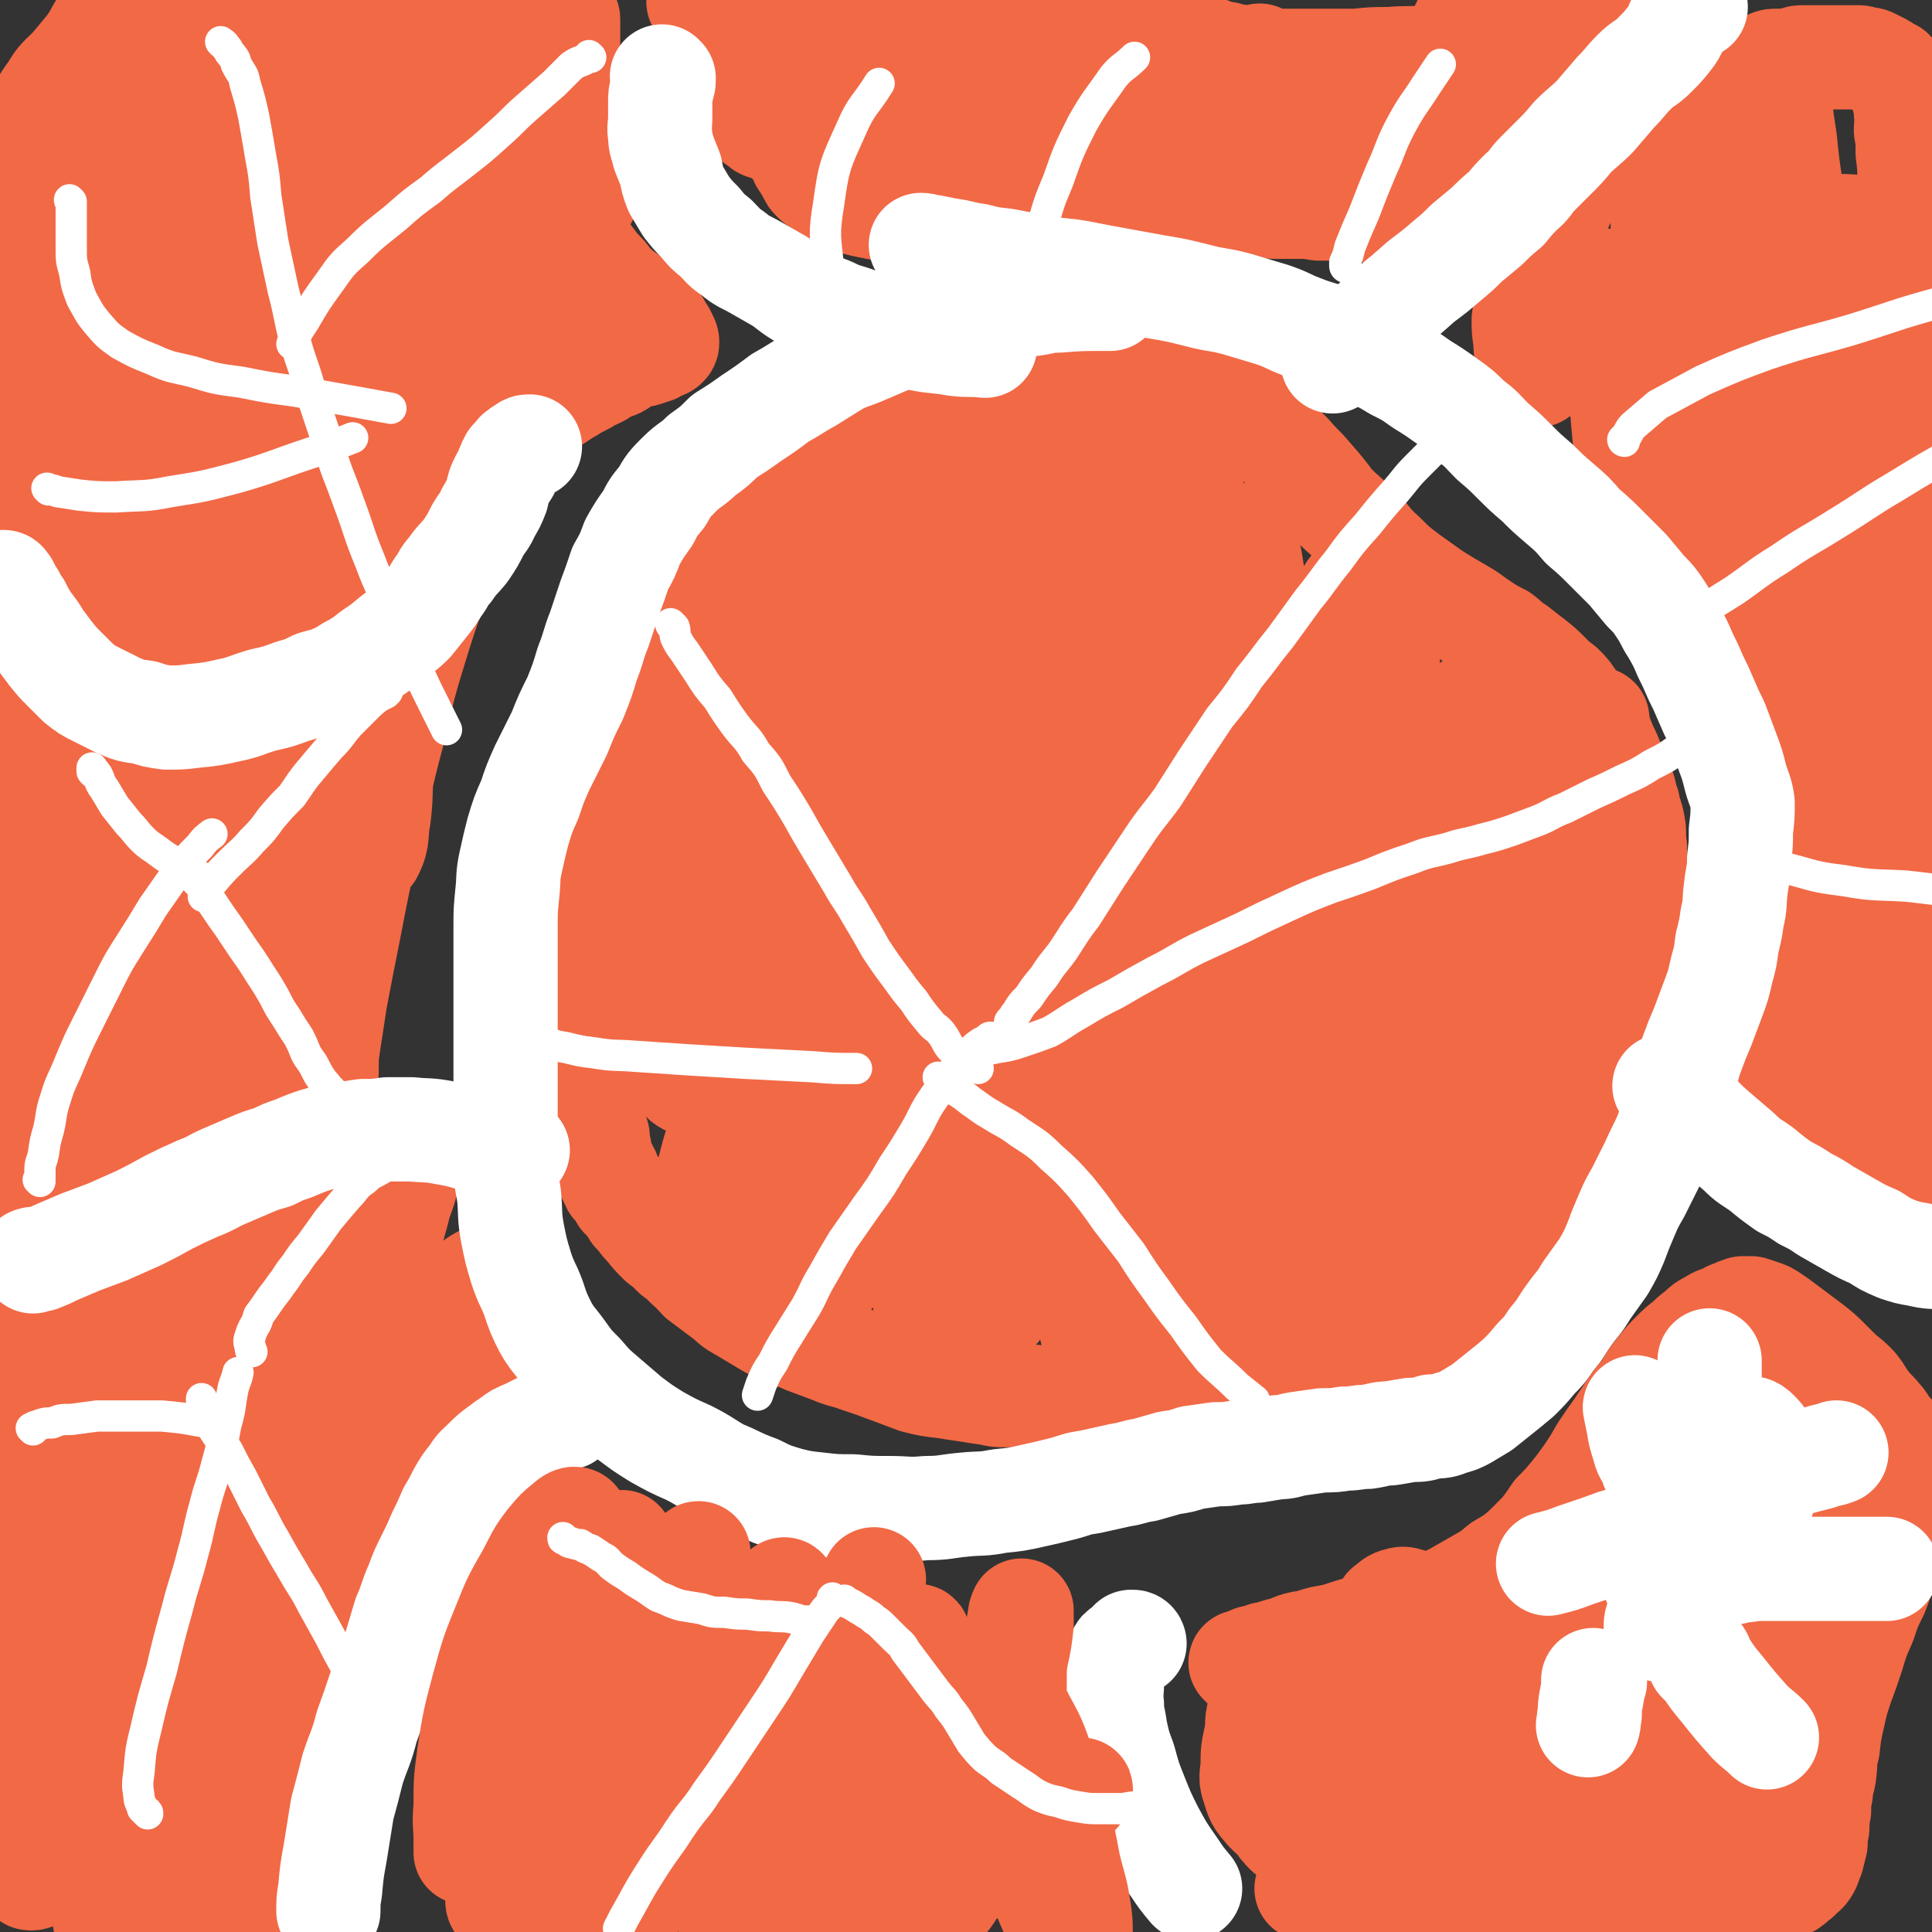 <svg viewBox='0 0 1112 1112' version='1.1' xmlns='http://www.w3.org/2000/svg' xmlns:xlink='http://www.w3.org/1999/xlink'><rect x="0" y="0" width="1112" height="1112" fill="#333333" stroke="none"/><g fill='none' stroke='#F26946' stroke-width='18' stroke-linecap='round' stroke-linejoin='round'><path d='M650,300c0,0 0,0 -1,-1 -1,0 -2,0 -3,0 -5,-3 -4,-4 -9,-6 -11,-4 -11,-4 -24,-7 -16,-3 -16,-4 -33,-4 -21,-1 -21,-2 -42,2 -21,4 -22,4 -42,13 -19,8 -19,9 -37,22 -16,12 -17,12 -29,28 -13,17 -13,18 -21,37 -8,18 -8,19 -11,38 -3,20 -3,20 -2,40 2,20 2,20 9,38 7,16 8,16 18,30 9,11 9,11 20,19 9,6 10,8 20,9 11,2 12,1 22,-3 15,-6 15,-7 27,-17 16,-14 17,-15 30,-32 15,-20 15,-21 26,-43 10,-20 11,-21 17,-42 7,-22 7,-22 9,-45 2,-18 3,-19 0,-37 -1,-13 -2,-14 -8,-26 -4,-7 -5,-9 -13,-12 -9,-3 -11,-3 -21,-1 -13,3 -13,4 -25,11 -16,11 -16,12 -31,26 -17,17 -18,17 -32,37 -13,19 -13,20 -23,42 -10,23 -11,23 -17,48 -6,19 -6,20 -7,40 -1,18 -2,19 1,36 3,14 2,16 10,27 8,11 9,11 20,18 7,5 8,4 16,7 '/></g>
<g fill='none' stroke='#F26946' stroke-width='60' stroke-linecap='round' stroke-linejoin='round'><path d='M648,382c0,0 0,-1 -1,-1 0,0 0,1 -1,1 -1,-1 -1,-1 -3,-3 -3,-3 -3,-3 -7,-7 -5,-4 -5,-5 -10,-9 -7,-4 -7,-4 -13,-7 -7,-3 -7,-3 -15,-6 -8,-3 -8,-3 -16,-5 -10,-2 -10,-3 -20,-1 -12,1 -13,1 -23,6 -13,7 -14,8 -25,18 -13,11 -13,12 -25,26 -11,13 -11,13 -19,29 -8,14 -8,14 -13,29 -5,13 -5,14 -8,27 -2,11 -2,11 -1,22 0,7 0,8 2,14 2,4 2,5 6,7 4,2 5,2 9,2 9,-2 10,-2 18,-6 13,-8 13,-8 25,-18 16,-13 17,-13 30,-29 15,-17 15,-17 27,-35 14,-21 13,-21 24,-42 11,-21 11,-21 19,-43 7,-18 8,-18 13,-37 4,-13 4,-14 5,-28 1,-8 2,-9 0,-17 -1,-6 -2,-7 -6,-10 -5,-5 -7,-5 -14,-5 -12,0 -13,0 -24,5 -18,6 -18,6 -33,17 -19,12 -19,13 -35,29 -15,16 -16,16 -28,34 -13,19 -13,20 -22,40 -9,19 -9,19 -15,39 -5,15 -5,16 -7,31 -1,12 -2,12 0,23 2,7 2,8 7,13 3,3 5,4 10,4 9,-1 10,-1 18,-5 13,-7 13,-8 25,-18 16,-12 16,-12 30,-27 16,-18 16,-19 30,-39 14,-20 15,-20 27,-41 11,-18 11,-19 20,-37 7,-15 7,-15 13,-31 4,-10 4,-10 6,-20 2,-7 2,-7 2,-14 0,-4 -1,-4 -3,-7 -2,-2 -2,-2 -5,-3 -2,-1 -2,-1 -5,0 -3,0 -3,0 -6,1 -4,2 -4,2 -8,4 -5,2 -5,3 -10,5 -5,2 -5,2 -10,4 -2,2 -2,2 -4,4 -1,0 -2,0 -2,0 2,-2 3,-2 6,-5 3,-2 3,-2 6,-5 3,-2 3,-2 5,-5 2,-2 3,-2 4,-5 1,-1 1,-1 2,-3 0,-1 0,-2 -1,-3 -1,-1 -1,-1 -2,-1 -1,-1 -1,-1 -2,-1 -2,-1 -2,-1 -3,-1 -2,-1 -2,-1 -4,-1 -2,-1 -2,-1 -4,-1 -2,-1 -2,-1 -4,-1 -2,0 -2,0 -5,0 -2,0 -2,0 -5,0 -3,0 -3,0 -7,1 -3,0 -3,1 -7,2 -4,0 -4,0 -8,1 -5,0 -5,1 -9,2 -5,0 -5,0 -10,1 -6,0 -6,0 -11,2 -6,1 -6,1 -12,2 -5,2 -5,2 -10,4 -5,2 -5,2 -9,3 -4,2 -5,1 -9,3 -3,1 -3,1 -7,2 -3,0 -3,0 -6,1 -2,0 -2,-1 -4,0 -1,0 -1,0 -3,1 -1,0 -1,0 -2,1 -1,0 -1,0 -1,1 -1,0 -1,0 -1,1 -1,1 -1,1 -1,2 0,1 0,1 0,2 -1,2 -1,1 -1,3 -1,1 -1,1 -1,2 0,1 0,1 0,3 -1,1 -1,1 -1,2 -1,1 -1,1 -1,2 -1,2 0,2 -1,3 -1,1 -1,0 -2,2 -1,1 -1,1 -2,2 -1,2 -2,2 -3,3 -2,2 -2,2 -3,4 -1,3 -1,3 -2,5 -1,2 -1,3 -3,5 -2,3 -2,3 -4,6 -2,3 -2,3 -4,7 -2,3 -2,3 -4,7 -3,3 -2,3 -5,7 -2,3 -2,3 -5,6 -2,3 -2,3 -4,7 -2,3 -2,3 -4,7 -2,3 -2,4 -4,7 -2,3 -2,3 -4,6 -2,3 -2,2 -5,5 -2,3 -2,3 -5,7 -2,4 -2,4 -5,8 -2,4 -2,4 -5,8 -2,4 -2,4 -4,8 -3,3 -3,3 -5,6 -2,2 -2,2 -4,5 -2,3 -2,2 -4,5 -2,3 -2,3 -4,5 -2,3 -2,3 -4,6 -2,3 -2,3 -4,6 -2,3 -2,3 -4,7 -2,3 -2,3 -4,6 -1,3 -1,3 -2,6 -1,5 -1,5 -2,9 -1,4 -1,4 -1,9 0,4 0,4 0,8 0,3 0,3 0,6 0,3 0,3 0,6 0,2 0,2 0,5 1,2 1,2 2,5 0,2 0,2 0,5 0,3 0,3 1,7 0,3 0,3 1,6 0,3 0,3 1,6 0,2 0,2 0,5 0,3 0,3 0,6 0,3 0,3 0,7 0,3 0,3 0,6 0,4 0,4 0,8 0,4 0,4 0,9 0,4 0,4 0,8 0,6 -1,6 0,11 0,4 0,4 1,9 0,5 0,5 0,10 0,4 -1,4 0,8 0,4 0,4 1,8 0,4 0,4 0,7 0,5 -1,5 0,9 0,4 0,4 1,8 0,3 0,3 1,7 0,3 1,3 2,7 0,3 0,3 1,7 0,3 0,3 1,7 2,3 2,3 4,7 1,3 1,3 3,7 3,3 3,3 5,7 4,4 4,4 7,9 4,4 3,4 7,8 4,5 4,5 8,9 4,3 4,3 8,7 4,3 4,3 8,7 4,3 3,3 7,7 4,3 4,3 8,6 4,3 4,3 8,6 4,4 5,4 10,7 5,3 5,3 10,6 5,3 5,3 11,6 6,3 7,2 13,5 8,3 8,3 16,6 7,3 7,2 15,5 9,3 9,3 17,6 8,3 8,3 16,6 8,2 8,2 17,3 6,1 6,1 13,2 6,1 6,1 13,2 4,1 4,1 9,1 4,0 4,0 9,0 4,1 4,1 8,1 4,1 4,1 8,1 5,0 5,0 10,0 4,1 4,1 9,1 4,1 4,1 9,1 4,1 4,1 9,1 4,0 4,0 8,0 4,1 4,1 8,1 4,1 4,1 9,1 4,1 4,0 8,0 4,0 4,0 7,0 3,0 3,0 5,0 3,0 3,0 5,0 3,0 3,1 5,0 3,0 3,0 6,-1 3,0 3,1 6,0 4,0 4,0 7,-1 3,0 4,1 7,0 3,0 3,0 6,-1 3,0 3,0 6,0 3,-1 3,-1 6,-2 3,0 3,0 6,-1 4,0 4,0 7,-2 4,-1 4,-1 8,-2 3,-2 3,-1 7,-2 4,-2 3,-2 7,-4 4,-2 4,-2 8,-4 4,-2 4,-2 9,-4 4,-3 4,-3 9,-5 4,-3 4,-3 9,-5 4,-3 4,-3 9,-5 4,-2 4,-2 9,-4 4,-2 3,-3 7,-5 3,-3 4,-2 7,-4 3,-2 3,-2 6,-5 3,-3 2,-3 5,-6 3,-3 3,-3 6,-6 3,-3 3,-3 5,-7 3,-4 3,-5 6,-9 3,-4 3,-4 6,-8 3,-4 2,-4 5,-8 3,-4 3,-4 6,-9 3,-4 2,-4 5,-8 3,-4 3,-4 6,-8 3,-4 3,-4 5,-8 2,-3 2,-3 4,-7 2,-3 2,-3 3,-7 1,-3 2,-3 2,-6 1,-3 0,-3 0,-5 1,-2 1,-2 1,-3 1,-2 0,-2 0,-4 1,-3 1,-3 1,-6 1,-3 1,-3 2,-6 1,-4 1,-4 2,-8 1,-4 1,-4 2,-8 1,-4 2,-4 3,-8 2,-4 1,-4 2,-8 1,-4 1,-4 2,-7 1,-4 1,-4 2,-8 1,-4 1,-4 2,-8 1,-4 1,-4 2,-9 1,-4 1,-4 2,-9 1,-4 1,-4 2,-8 1,-4 1,-4 1,-8 1,-5 1,-5 1,-10 1,-6 1,-6 1,-12 1,-6 1,-6 1,-12 1,-5 1,-5 0,-10 0,-6 0,-6 0,-12 -1,-6 0,-7 -1,-12 -1,-6 -2,-6 -3,-12 -2,-5 -1,-5 -3,-10 -2,-5 -2,-5 -4,-10 -2,-4 -2,-4 -4,-9 -2,-4 -2,-4 -4,-9 -2,-4 -3,-3 -5,-7 -3,-3 -3,-3 -5,-7 -3,-4 -3,-4 -6,-7 -3,-5 -3,-5 -7,-9 -4,-3 -4,-3 -8,-7 -4,-4 -4,-4 -9,-8 -4,-3 -4,-3 -9,-7 -5,-3 -5,-4 -9,-7 -6,-3 -6,-3 -12,-7 -6,-4 -5,-4 -12,-8 -7,-4 -7,-4 -15,-9 -7,-5 -7,-5 -14,-10 -8,-6 -8,-6 -15,-13 -8,-7 -7,-8 -14,-15 -7,-7 -8,-7 -15,-14 -6,-8 -6,-8 -13,-16 -5,-6 -6,-6 -11,-12 -6,-6 -6,-6 -12,-12 -4,-5 -4,-5 -9,-11 -4,-4 -4,-4 -8,-9 -3,-3 -3,-4 -7,-7 -4,-3 -4,-3 -8,-6 -5,-3 -5,-3 -10,-6 -5,-2 -5,-2 -11,-4 -4,-1 -4,-1 -9,-2 -4,-1 -4,-1 -9,0 -4,0 -4,1 -8,2 -4,2 -4,2 -8,5 -4,3 -4,3 -8,7 -5,5 -4,6 -9,12 -7,9 -8,9 -15,19 -12,14 -12,14 -23,28 -17,22 -17,22 -34,44 -21,26 -21,26 -41,53 -21,30 -22,30 -42,62 -19,29 -19,29 -36,60 -13,23 -12,23 -23,48 -9,18 -9,18 -15,38 -4,11 -4,11 -6,23 -1,7 0,7 1,13 0,2 0,3 2,4 1,1 2,0 4,0 5,-2 5,-2 10,-5 9,-6 9,-6 18,-13 15,-13 16,-12 30,-26 21,-20 20,-20 40,-40 21,-23 21,-22 40,-46 21,-26 22,-26 40,-54 16,-26 17,-26 30,-55 11,-25 12,-26 18,-53 5,-21 5,-22 4,-43 0,-18 0,-19 -6,-36 -4,-11 -5,-13 -15,-20 -8,-6 -11,-6 -21,-5 -14,0 -15,1 -28,8 -18,9 -19,9 -34,22 -16,15 -17,16 -30,34 -16,21 -15,22 -28,45 -12,25 -12,25 -23,50 -8,22 -8,22 -15,45 -4,17 -5,17 -7,35 -1,11 -1,11 0,22 1,5 2,6 5,10 2,2 4,3 7,2 6,-3 7,-4 11,-9 11,-12 11,-12 19,-25 12,-20 13,-20 22,-41 11,-23 11,-23 18,-47 7,-22 7,-23 10,-46 3,-19 3,-20 1,-39 -1,-13 -1,-14 -9,-24 -5,-7 -7,-9 -15,-9 -10,0 -12,2 -20,9 -13,11 -13,12 -23,27 -13,21 -13,21 -23,44 -10,25 -10,26 -17,52 -6,28 -6,28 -10,56 -4,25 -3,25 -6,51 -2,24 -2,24 -2,48 -1,16 -1,16 1,33 2,8 1,11 6,17 4,3 7,4 12,2 10,-5 11,-7 20,-17 13,-15 13,-15 24,-33 14,-23 14,-23 26,-49 11,-26 11,-26 19,-53 8,-23 8,-24 12,-48 3,-16 4,-18 1,-33 -2,-9 -3,-13 -11,-16 -11,-3 -15,-2 -27,3 -17,8 -18,9 -33,22 -18,17 -18,17 -31,38 -14,23 -14,24 -22,48 -8,23 -8,24 -12,48 -3,18 -3,19 -2,37 2,15 1,16 8,29 4,8 5,10 14,14 8,4 10,4 19,1 11,-4 12,-5 20,-14 11,-11 11,-12 19,-27 10,-19 10,-19 18,-40 8,-21 8,-21 13,-43 4,-18 3,-18 5,-37 0,-11 2,-12 -1,-22 -1,-4 -3,-6 -7,-6 -7,1 -9,3 -15,10 -12,12 -12,12 -21,27 -11,20 -12,20 -18,42 -8,25 -7,25 -11,51 -3,26 -3,26 -3,52 0,26 -1,27 3,52 3,23 3,23 11,45 5,18 6,18 15,34 6,11 6,11 15,20 5,4 7,6 12,6 7,-1 8,-4 13,-10 7,-10 6,-11 11,-23 6,-17 6,-18 10,-35 5,-18 5,-18 8,-37 3,-15 3,-15 4,-30 0,-11 1,-12 -2,-22 -1,-6 -2,-9 -6,-11 -6,-3 -9,-3 -16,0 -13,5 -14,6 -25,15 -14,10 -14,10 -25,24 -12,14 -12,15 -21,32 -8,15 -8,15 -12,31 -3,11 -3,12 -1,24 0,6 0,9 5,13 5,4 8,4 16,4 12,-1 13,-2 24,-8 15,-7 15,-7 28,-18 14,-12 14,-13 25,-27 9,-13 9,-13 15,-28 6,-13 7,-13 8,-27 2,-10 2,-11 -2,-20 -3,-8 -5,-9 -12,-12 -9,-4 -11,-4 -21,-4 -10,1 -11,0 -20,5 -9,4 -10,4 -16,12 -6,7 -6,8 -7,16 -2,9 -1,9 1,17 3,9 3,9 9,16 6,6 7,6 15,10 8,5 9,6 18,6 11,1 12,1 22,-3 13,-5 14,-6 25,-14 15,-12 14,-13 27,-26 13,-14 13,-14 25,-29 10,-14 11,-14 20,-30 6,-12 7,-12 10,-25 2,-8 3,-10 -1,-16 -4,-6 -7,-6 -15,-6 -14,0 -15,0 -29,6 -20,9 -21,9 -39,22 -20,15 -20,15 -36,35 -15,17 -15,18 -25,39 -9,17 -9,18 -12,37 -2,13 -3,15 2,26 4,11 5,13 15,18 10,4 13,4 24,1 18,-4 19,-5 34,-15 19,-14 20,-15 35,-33 17,-21 17,-22 30,-46 15,-27 15,-28 26,-56 11,-26 11,-27 18,-54 5,-23 6,-23 7,-46 2,-17 2,-18 -1,-34 -2,-11 -2,-13 -9,-21 -7,-7 -9,-9 -19,-10 -11,-1 -14,-1 -24,5 -15,9 -15,10 -25,24 -12,17 -12,18 -19,37 -7,20 -7,21 -10,42 -3,24 -3,24 -3,48 0,21 0,22 3,43 2,13 2,13 7,25 3,7 4,10 9,11 6,1 8,-1 12,-6 9,-10 9,-12 14,-24 10,-21 10,-22 17,-44 10,-28 9,-28 18,-57 11,-31 11,-31 21,-63 9,-28 10,-28 18,-56 8,-27 8,-27 15,-54 4,-19 5,-19 7,-39 2,-11 2,-11 2,-22 0,-4 0,-7 -2,-8 -3,-1 -5,1 -7,4 -8,11 -9,11 -15,23 -10,19 -10,19 -18,40 -10,25 -10,25 -17,50 -8,24 -7,24 -13,48 -4,19 -4,19 -7,38 -2,14 -2,15 -2,30 -1,6 -1,11 1,12 2,2 5,-2 7,-6 7,-13 7,-13 13,-26 8,-20 7,-20 14,-41 7,-20 7,-20 13,-42 5,-20 5,-20 9,-40 3,-13 3,-13 5,-27 0,-7 1,-8 0,-15 -1,-2 -2,-4 -3,-3 -3,3 -4,5 -7,11 -6,14 -6,14 -10,28 -7,22 -8,22 -13,44 -5,25 -6,25 -9,51 -3,26 -3,26 -3,52 -1,23 -1,23 1,45 2,16 1,18 8,31 4,8 7,11 14,12 7,0 9,-3 15,-10 9,-12 9,-13 15,-27 9,-20 8,-21 15,-41 8,-23 7,-23 14,-46 5,-21 6,-21 10,-43 3,-18 4,-18 5,-37 0,-12 0,-13 -2,-25 -1,-7 -2,-8 -6,-14 -2,-3 -3,-4 -8,-4 -6,0 -7,1 -12,5 -9,7 -9,8 -16,18 -11,16 -11,17 -19,34 -9,21 -10,21 -16,43 -6,23 -5,23 -8,47 -3,24 -3,24 -4,49 -1,22 -1,22 -1,44 1,19 1,19 3,38 2,10 1,11 4,21 1,4 3,7 5,6 4,-2 4,-5 7,-12 6,-14 6,-14 10,-29 5,-20 5,-20 9,-40 6,-24 5,-24 10,-48 4,-23 4,-23 8,-46 2,-16 3,-16 4,-32 0,-8 1,-11 -2,-16 -2,-3 -5,-2 -9,0 -9,6 -10,8 -17,17 -13,15 -13,15 -23,33 -13,22 -13,23 -23,47 -11,28 -10,28 -18,57 -8,27 -9,27 -15,54 -6,28 -6,28 -11,56 -3,24 -3,24 -4,47 -1,17 -1,17 0,34 0,10 -1,10 1,19 1,2 3,4 4,2 4,-4 4,-7 8,-14 6,-14 6,-14 12,-27 8,-18 8,-19 15,-37 6,-17 6,-17 12,-34 4,-13 4,-13 7,-26 2,-9 3,-9 2,-17 -1,-4 -2,-7 -5,-7 -6,1 -8,3 -13,7 -11,10 -11,10 -20,22 -11,14 -11,14 -21,30 -11,18 -12,18 -21,37 -7,15 -7,16 -12,33 -3,12 -4,12 -4,24 -1,6 -1,9 3,12 3,2 6,1 11,-1 10,-6 11,-6 19,-15 13,-11 13,-11 23,-26 10,-15 9,-15 17,-32 6,-13 6,-13 10,-28 3,-9 3,-10 4,-20 0,-4 1,-6 -1,-8 -2,-3 -4,-2 -8,-1 -8,2 -9,2 -17,6 -11,7 -11,7 -22,16 -10,9 -10,9 -19,20 -6,8 -5,9 -9,18 -3,6 -4,6 -5,12 -1,5 -2,6 -1,9 2,3 3,3 7,4 5,2 6,2 12,2 8,1 8,1 16,-1 12,-3 12,-3 22,-9 12,-8 12,-8 23,-19 10,-9 9,-10 17,-21 7,-9 6,-9 11,-18 3,-6 3,-6 5,-12 1,-2 2,-4 1,-5 -1,0 -3,1 -5,3 -8,4 -8,4 -15,10 -10,9 -10,9 -19,19 -11,11 -11,11 -20,23 -8,10 -8,10 -14,22 -5,9 -5,10 -8,20 -2,6 -2,6 -1,13 0,3 0,5 2,5 4,1 6,0 10,-2 8,-5 8,-6 15,-12 9,-9 10,-9 18,-18 8,-10 8,-11 15,-22 7,-9 7,-10 12,-20 4,-8 4,-8 7,-17 3,-5 3,-5 4,-11 1,-2 1,-3 2,-5 0,-1 1,-2 1,-2 0,1 -1,2 -1,4 -1,7 -1,7 -2,13 -2,11 -3,11 -5,21 -3,15 -3,15 -5,30 -2,14 -2,14 -3,29 -1,12 -1,12 -1,25 -1,9 -1,9 0,18 0,5 -1,5 1,10 0,1 1,2 2,1 4,-4 4,-6 8,-11 6,-11 7,-11 13,-22 7,-14 7,-14 13,-29 6,-15 6,-15 10,-30 4,-12 4,-12 6,-24 2,-7 3,-9 2,-16 -1,-2 -3,-4 -5,-3 -7,3 -8,5 -13,11 -9,10 -9,11 -16,23 -8,13 -9,13 -15,26 -6,13 -6,13 -11,27 -3,9 -4,9 -5,19 -1,6 -2,8 1,12 2,2 5,2 9,1 9,-4 9,-5 17,-12 12,-11 12,-11 23,-24 13,-15 13,-15 24,-32 10,-15 9,-16 18,-32 6,-12 6,-12 11,-24 3,-6 3,-6 4,-12 0,0 0,0 0,1 -4,7 -3,7 -7,15 -6,15 -7,14 -14,29 -7,15 -7,15 -14,31 -6,14 -6,14 -11,29 -3,10 -5,11 -4,20 0,4 1,7 5,7 7,1 8,-1 16,-6 12,-8 12,-8 23,-18 15,-13 15,-13 28,-28 14,-14 13,-15 26,-30 10,-11 10,-11 20,-23 5,-6 5,-7 10,-11 1,-1 2,1 2,2 -3,10 -3,10 -7,20 -8,17 -8,17 -16,33 -9,18 -9,18 -19,35 -8,13 -8,13 -16,25 -5,7 -7,10 -9,15 -1,1 3,0 4,-2 11,-9 11,-10 21,-20 17,-17 17,-17 33,-35 20,-21 19,-21 38,-42 18,-20 19,-19 37,-38 13,-14 13,-14 26,-27 6,-7 10,-10 12,-13 1,-1 -3,2 -5,4 -10,9 -10,10 -20,19 -18,17 -18,17 -35,33 -17,16 -17,17 -35,33 -12,11 -12,11 -25,22 -7,6 -8,7 -14,11 -1,1 -2,-1 -1,-2 5,-9 6,-10 14,-18 13,-16 14,-15 28,-31 17,-18 17,-18 34,-37 16,-17 16,-17 32,-35 11,-12 11,-12 22,-25 5,-6 7,-9 11,-12 1,-1 0,2 -2,4 -8,13 -8,13 -17,25 -16,21 -17,20 -33,41 -19,25 -19,25 -39,49 -15,19 -15,19 -30,38 -12,16 -12,16 -24,31 -5,7 -7,11 -10,14 -1,1 0,-3 1,-6 5,-15 6,-15 11,-29 10,-24 10,-24 20,-47 11,-27 12,-26 22,-53 9,-26 10,-26 16,-53 6,-21 7,-22 7,-44 1,-14 2,-17 -5,-28 -4,-8 -8,-10 -17,-10 -14,1 -16,4 -28,13 -21,15 -20,16 -38,35 -24,25 -23,25 -45,52 -22,27 -21,27 -42,54 -16,21 -16,21 -31,42 -8,10 -9,12 -15,20 -1,1 1,-1 2,-2 9,-14 9,-14 18,-28 16,-27 16,-27 32,-54 21,-33 21,-33 41,-67 19,-30 19,-30 38,-61 15,-24 16,-24 30,-48 6,-12 11,-17 11,-25 1,-3 -5,0 -9,3 -16,14 -16,15 -30,31 -20,22 -19,23 -38,46 -22,29 -22,30 -43,59 -17,25 -17,25 -34,51 -11,16 -11,16 -21,32 -3,6 -6,11 -5,11 0,1 3,-4 6,-10 8,-16 8,-16 17,-33 13,-24 14,-24 27,-49 15,-30 15,-30 30,-60 14,-27 14,-27 27,-54 12,-24 12,-24 23,-48 8,-16 8,-16 15,-33 3,-8 3,-8 6,-17 2,-3 3,-5 3,-5 1,0 1,3 1,6 -2,13 -3,13 -5,26 -4,24 -4,24 -9,49 -6,33 -7,33 -14,66 -6,34 -7,34 -13,68 -5,25 -4,25 -8,51 -2,17 -3,17 -3,34 0,3 1,8 2,6 5,-6 6,-11 11,-22 9,-25 8,-25 16,-51 9,-30 9,-30 17,-60 8,-32 9,-32 16,-65 7,-27 7,-27 11,-54 3,-19 4,-19 4,-38 0,-11 0,-12 -4,-23 -2,-6 -4,-9 -9,-10 -4,-1 -6,1 -9,5 -6,11 -5,12 -9,25 -6,21 -6,21 -10,43 -4,27 -4,27 -6,54 -2,26 -2,26 -1,52 1,13 2,13 4,26 '/><path d='M817,454c0,0 -1,0 -1,-1 1,-3 2,-3 4,-7 4,-6 3,-6 7,-13 5,-8 5,-8 11,-17 5,-6 5,-8 11,-12 2,-1 4,0 4,2 2,9 1,10 0,20 -2,20 -2,20 -6,40 -4,26 -4,26 -9,53 -4,25 -5,25 -9,50 -3,16 -3,16 -5,32 0,8 -1,11 1,15 2,2 5,0 7,-3 9,-10 9,-10 15,-22 11,-20 11,-20 21,-42 11,-25 11,-25 21,-52 9,-22 9,-22 17,-44 5,-13 4,-14 9,-27 2,-6 3,-9 4,-12 1,-1 0,2 -1,4 -4,12 -4,12 -8,24 -7,22 -7,22 -13,43 -7,23 -7,23 -13,46 -6,21 -6,21 -12,43 -3,14 -3,14 -6,27 -2,6 -3,8 -3,11 -1,1 1,-1 1,-3 3,-10 3,-10 5,-20 4,-17 5,-17 9,-34 5,-23 5,-23 9,-47 3,-21 4,-21 6,-42 2,-14 2,-14 2,-28 -1,-6 0,-10 -4,-12 -4,-2 -8,0 -13,4 -12,10 -12,10 -22,22 -14,19 -14,19 -25,40 -12,25 -12,25 -21,52 -7,24 -7,24 -11,49 -3,17 -3,17 -4,35 0,10 -1,12 2,20 1,3 4,5 7,3 7,-5 7,-7 13,-16 9,-16 9,-16 16,-32 7,-18 7,-19 12,-38 4,-18 4,-18 5,-37 1,-14 1,-14 -2,-28 -2,-7 -2,-10 -8,-13 -5,-3 -7,-2 -13,1 -10,5 -11,6 -18,14 -12,13 -12,13 -20,28 -10,19 -10,20 -16,40 -6,20 -6,20 -8,41 -2,16 -3,17 -2,33 1,8 0,11 6,16 3,3 7,2 12,-1 10,-7 10,-8 17,-19 9,-14 9,-15 14,-31 6,-20 5,-20 7,-41 2,-18 2,-18 0,-36 -2,-13 -1,-15 -7,-26 -4,-6 -6,-9 -13,-9 -9,1 -11,4 -19,11 -12,13 -11,14 -20,30 -10,18 -10,18 -17,37 -7,21 -6,21 -11,42 -2,12 -1,12 -2,23 '/><path d='M885,216c0,0 -1,0 -1,-1 0,0 0,0 0,0 -1,-1 -2,-1 -2,-2 -1,-1 -1,-1 -1,-3 -1,-2 -2,-2 -2,-5 -1,-5 -1,-5 -1,-9 -1,-6 -1,-6 -1,-12 1,-7 1,-7 2,-14 1,-6 1,-6 3,-13 2,-6 2,-6 4,-11 2,-5 2,-5 4,-10 2,-4 2,-4 4,-7 2,-4 2,-4 3,-7 2,-4 1,-4 3,-8 2,-2 2,-2 4,-5 2,-2 2,-2 3,-5 2,-2 2,-2 4,-5 3,-3 3,-3 6,-6 4,-3 4,-3 7,-6 4,-3 4,-3 8,-6 3,-3 3,-3 7,-6 3,-3 2,-3 5,-6 3,-2 3,-2 6,-5 3,-2 3,-2 6,-4 3,-1 3,-1 6,-3 3,-1 3,-1 6,-3 3,-2 3,-2 6,-4 3,-1 3,-2 6,-3 3,-1 3,-1 6,-2 3,-1 3,-1 6,-2 2,-1 2,-1 5,-1 3,-1 3,0 5,-1 3,-1 3,-1 5,-2 3,-1 3,0 6,-1 2,-1 2,-1 5,-2 2,-1 2,-1 5,-1 2,0 3,0 5,0 3,0 3,-1 5,-1 3,-1 2,-1 5,-1 2,0 2,0 5,0 2,0 2,0 5,0 3,0 3,0 6,0 3,0 3,0 5,0 3,0 3,0 5,0 2,0 2,0 5,0 2,0 2,0 4,1 3,0 3,0 5,1 2,1 2,1 4,2 2,1 2,1 3,2 2,1 2,1 4,2 1,1 1,1 2,3 1,1 1,1 2,3 1,2 1,2 2,5 1,2 1,3 1,6 1,3 1,3 1,7 1,5 0,5 0,10 1,6 1,6 1,13 1,8 1,8 1,17 1,9 0,9 0,17 1,11 1,11 1,22 1,13 1,13 1,25 1,14 1,14 1,27 1,12 1,12 1,25 1,13 0,13 0,27 0,12 1,12 0,25 0,13 0,13 0,26 -1,13 -2,13 -3,27 0,12 0,12 -1,23 0,11 0,11 0,22 1,9 1,9 2,19 1,9 1,9 2,19 1,9 2,9 3,17 1,8 1,8 2,16 1,6 1,6 1,13 1,5 0,5 0,10 1,4 1,4 1,9 1,4 1,4 1,8 1,3 0,3 0,6 1,3 1,3 1,6 1,2 0,2 0,4 0,2 0,2 0,3 0,2 0,2 0,3 1,2 1,2 1,3 1,2 0,2 0,3 0,2 0,2 0,3 0,2 0,2 0,3 1,2 1,2 1,3 1,2 0,2 0,3 0,2 0,2 0,4 0,3 0,3 0,5 0,3 0,3 0,5 0,2 0,2 0,5 0,3 0,3 0,7 0,3 0,3 0,7 0,3 0,3 0,6 0,3 0,3 0,6 0,3 0,3 0,7 0,3 0,3 0,7 0,4 0,4 0,7 0,4 0,4 0,7 0,3 1,3 0,6 0,3 0,3 -1,6 0,4 0,4 -1,7 0,3 0,3 0,7 -1,4 -1,4 -1,8 0,3 0,3 0,6 0,3 1,3 0,6 0,3 0,3 -1,5 0,3 0,3 -1,5 0,3 1,3 0,5 0,2 0,2 -1,3 0,2 0,2 -1,3 0,1 0,1 -1,2 -1,2 -1,1 -3,2 -1,1 -1,1 -2,2 -2,1 -2,1 -3,2 -2,2 -2,2 -3,3 -3,2 -3,2 -5,3 -2,2 -2,2 -4,3 -2,1 -2,1 -4,2 -3,1 -3,1 -5,2 -2,1 -2,2 -4,2 -2,1 -2,0 -3,0 -2,1 -2,1 -4,1 -2,0 -2,1 -3,0 -2,0 -2,-1 -3,-1 -3,-2 -3,-1 -5,-2 -3,-2 -3,-2 -5,-4 -2,-2 -2,-3 -4,-5 -2,-2 -2,-2 -4,-5 -2,-3 -2,-3 -3,-6 -2,-3 -2,-3 -2,-7 -1,-3 -1,-3 -2,-6 0,-4 -1,-3 -1,-7 -1,-3 -1,-3 -1,-6 -1,-3 -1,-3 -1,-6 -1,-3 -1,-3 -1,-5 -1,-3 -1,-3 -2,-6 0,-3 0,-4 0,-7 0,-3 0,-3 0,-7 0,-4 0,-4 0,-8 0,-4 0,-4 0,-9 0,-5 0,-5 0,-10 1,-5 0,-5 1,-9 1,-5 1,-5 2,-10 1,-6 2,-6 3,-12 2,-4 2,-4 3,-9 1,-3 1,-4 2,-7 1,-3 2,-3 3,-7 1,-3 1,-3 2,-7 1,-3 1,-3 1,-7 1,-3 1,-3 1,-7 1,-3 1,-3 1,-6 1,-3 1,-2 1,-5 1,-3 0,-3 0,-5 0,-3 0,-3 0,-6 0,-3 0,-3 0,-6 0,-4 0,-4 0,-7 0,-4 1,-4 0,-8 0,-4 0,-4 0,-8 -1,-4 -1,-4 -1,-9 -1,-4 -1,-4 -3,-9 -1,-4 -1,-4 -2,-8 -1,-5 -1,-5 -2,-9 -2,-4 -2,-4 -3,-8 -1,-3 -1,-3 -2,-7 -2,-4 -2,-4 -3,-7 -2,-4 -2,-4 -3,-8 -2,-4 -1,-4 -3,-8 -2,-3 -3,-3 -5,-7 -3,-4 -3,-4 -5,-8 -3,-4 -3,-4 -5,-8 -2,-5 -3,-5 -5,-9 -2,-5 -2,-5 -4,-10 -2,-5 -2,-5 -4,-10 -3,-7 -3,-7 -5,-13 -3,-8 -2,-8 -4,-15 -2,-9 -2,-9 -4,-17 -2,-9 -1,-10 -3,-19 -2,-9 -2,-9 -5,-19 -3,-9 -3,-10 -6,-19 -3,-8 -3,-8 -7,-16 -3,-8 -3,-8 -7,-16 -3,-6 -3,-6 -7,-12 -3,-5 -3,-5 -6,-10 -2,-2 -2,-2 -4,-5 -1,-1 -1,-1 -2,-2 -1,-1 -2,-1 -2,0 -1,1 -1,1 -1,3 -1,5 -1,5 -1,10 -1,8 -1,8 -1,15 0,12 0,12 0,23 0,12 0,12 0,24 1,11 1,11 2,21 1,7 2,7 4,14 1,5 2,5 4,9 1,2 1,2 2,4 1,0 2,1 2,1 1,-1 1,-1 1,-3 1,-3 0,-3 0,-6 -1,-7 0,-7 -1,-14 0,-11 0,-11 0,-21 -1,-12 -2,-12 -3,-25 -2,-11 -2,-11 -4,-22 -2,-9 -2,-9 -5,-17 -2,-5 -3,-5 -6,-9 -2,-4 -2,-4 -4,-7 -2,-2 -2,-2 -3,-3 -1,-1 -2,-1 -2,0 -1,0 -1,1 -1,2 0,2 0,2 0,4 0,5 0,5 0,11 1,8 1,8 2,15 2,9 2,9 4,17 2,7 1,7 4,14 2,5 3,5 6,9 2,2 2,3 4,4 2,0 2,0 3,-2 3,-5 3,-5 5,-11 5,-13 5,-13 9,-27 5,-17 5,-17 10,-35 6,-20 6,-20 12,-41 4,-16 3,-16 6,-33 2,-11 2,-11 3,-21 1,-5 1,-5 1,-10 0,0 0,-1 0,0 0,2 1,2 0,5 0,9 0,9 -1,18 -2,16 -2,16 -4,32 -3,22 -4,22 -6,44 -3,21 -3,21 -3,43 -1,22 -1,22 0,43 1,18 1,18 5,36 2,11 3,12 7,23 3,6 3,7 7,12 2,3 2,3 5,4 2,0 2,0 3,-2 3,-5 2,-5 3,-11 3,-14 2,-14 4,-28 3,-21 3,-21 5,-41 2,-21 2,-21 3,-42 1,-19 2,-19 2,-39 1,-15 0,-15 0,-29 -1,-9 -1,-9 -2,-17 -1,-4 -1,-5 -2,-7 0,0 0,1 0,1 -1,5 -1,5 -1,10 -2,12 -2,12 -3,24 -2,19 -2,19 -2,38 0,21 0,21 2,42 2,18 2,18 6,36 4,15 4,15 9,30 4,9 5,9 11,17 3,4 3,4 8,7 2,1 4,2 5,1 2,-2 1,-4 1,-8 1,-13 1,-13 1,-26 0,-20 0,-20 -1,-40 -2,-24 -2,-24 -6,-47 -3,-21 -4,-21 -8,-42 -3,-17 -4,-17 -7,-34 -3,-13 -3,-13 -4,-27 -2,-9 -1,-9 -2,-18 0,-5 0,-5 0,-10 0,-2 0,-4 0,-5 0,0 0,2 0,3 1,4 1,4 1,9 1,12 2,12 3,24 2,19 3,19 5,39 3,24 3,24 6,49 4,28 4,28 8,57 4,28 4,28 9,56 4,30 4,30 9,60 4,28 4,28 8,55 3,22 3,22 7,44 2,17 2,17 5,34 2,9 1,10 3,19 1,5 1,5 2,10 1,2 2,5 2,4 0,-4 -1,-7 -2,-13 0,-10 0,-10 0,-20 1,-18 1,-18 1,-36 1,-22 1,-22 2,-44 1,-22 2,-22 3,-43 1,-19 1,-19 2,-37 1,-13 1,-13 1,-27 1,-8 0,-8 0,-17 0,-4 0,-5 0,-8 0,0 0,0 0,0 0,4 0,4 0,7 0,10 0,10 0,19 -1,16 -1,16 -2,32 0,20 0,20 -1,41 0,24 0,24 0,48 0,21 0,21 0,41 0,20 0,20 0,40 0,16 0,16 0,32 0,12 0,12 0,24 0,8 0,8 0,16 0,4 0,4 0,9 0,3 1,3 0,6 0,4 0,4 0,8 -2,7 -2,7 -3,14 -2,10 -2,10 -3,19 -2,10 -2,10 -2,20 -1,9 -1,9 -1,18 0,6 0,6 0,13 0,3 0,3 0,6 0,1 0,3 0,2 0,-4 -1,-6 -1,-12 -2,-8 -2,-8 -3,-16 -1,-13 -1,-13 -2,-26 -2,-16 -2,-16 -3,-33 -1,-17 -1,-17 -1,-34 -1,-16 0,-16 -1,-32 -1,-14 -2,-14 -3,-28 -2,-14 -2,-14 -3,-27 -2,-12 -3,-12 -4,-24 -2,-13 -1,-13 -2,-26 -2,-13 -1,-13 -2,-25 -1,-12 -2,-12 -2,-24 -2,-13 -2,-13 -2,-26 -1,-14 -1,-14 -1,-27 1,-13 1,-13 1,-26 1,-12 1,-12 2,-25 1,-10 1,-10 2,-21 1,-8 1,-8 2,-17 1,-6 1,-6 1,-13 1,-8 1,-8 1,-16 -1,-7 -1,-7 -2,-14 -1,-6 -1,-6 -2,-12 -1,-5 -2,-5 -3,-10 -2,-5 -2,-5 -3,-10 -2,-4 -1,-4 -2,-8 -2,-3 -2,-3 -3,-6 -2,-3 -2,-3 -3,-6 -2,-2 -2,-2 -3,-5 -2,-2 -2,-2 -3,-5 -2,-3 -2,-3 -5,-6 -3,-2 -3,-2 -6,-5 -4,-3 -4,-3 -7,-6 -4,-3 -4,-3 -8,-6 -4,-2 -4,-3 -9,-5 -4,-2 -4,-2 -9,-3 -4,-1 -4,-1 -8,-1 -4,-1 -4,-1 -8,-1 -3,-1 -3,-1 -7,-1 -2,0 -2,0 -4,1 -2,0 -2,0 -3,1 -2,0 -1,1 -2,2 -1,1 -2,1 -2,2 -1,1 -2,1 -2,3 -1,1 -1,2 -1,4 -1,2 -1,2 -1,4 -1,2 -1,2 -1,5 -1,2 0,2 -1,4 0,3 0,3 0,5 -1,2 -1,2 -1,5 0,2 0,2 0,4 1,2 1,2 2,4 1,2 1,2 2,3 2,2 2,2 4,3 3,1 3,1 6,1 7,-1 7,-1 14,-3 13,-3 13,-5 27,-8 18,-4 18,-4 37,-5 15,-2 15,0 29,0 '/><path d='M939,20c0,0 -1,0 -1,-1 0,0 0,1 -1,1 -3,1 -3,0 -6,1 -4,1 -3,2 -7,3 -5,1 -6,1 -11,1 -9,1 -9,0 -18,1 -11,0 -11,0 -23,1 -13,1 -13,2 -26,3 -12,2 -12,2 -24,3 -11,1 -11,0 -22,1 -10,0 -10,0 -19,1 -10,0 -10,0 -19,0 -8,0 -8,0 -15,0 -6,0 -6,0 -12,0 -3,0 -3,0 -7,0 -2,0 -2,0 -4,0 -1,0 -1,0 -2,0 0,0 -1,0 0,0 0,0 0,-1 1,-1 0,0 0,0 0,0 1,-1 1,-1 2,-2 0,0 1,1 1,1 -1,0 -2,0 -3,0 -3,0 -3,0 -6,0 -6,-1 -6,0 -11,-2 -7,-1 -7,-2 -14,-4 -8,-2 -9,-1 -17,-3 -9,-2 -9,-2 -18,-5 -9,-2 -9,-2 -18,-5 -10,-2 -10,-2 -20,-4 -9,-1 -9,-1 -18,-2 -9,-1 -9,0 -17,0 -7,0 -7,0 -15,0 -7,0 -7,0 -15,0 -7,0 -7,-1 -14,-2 -7,-1 -7,0 -14,-1 -7,-1 -7,-1 -14,-2 -6,-1 -6,-1 -13,-1 -7,0 -8,0 -15,0 -8,0 -8,-1 -15,-1 -8,0 -8,0 -15,0 -6,0 -6,0 -12,0 -6,0 -6,0 -12,0 -5,0 -5,0 -10,0 -3,0 -3,0 -7,0 -3,0 -3,0 -5,0 -2,0 -2,0 -3,0 -1,0 -1,0 -2,0 0,0 -1,0 -1,0 0,0 1,0 2,0 1,0 1,0 2,1 1,0 1,0 2,1 1,1 1,1 2,3 2,1 3,1 4,3 3,2 3,2 4,5 3,4 2,4 4,9 2,3 2,3 3,6 2,2 2,2 4,4 2,1 2,1 4,2 3,1 3,2 6,4 4,2 4,1 7,3 4,2 4,2 8,4 4,2 4,2 8,4 5,2 5,2 9,4 6,2 6,2 11,5 6,2 6,2 11,4 7,3 7,3 14,5 7,3 7,3 14,6 8,2 8,2 16,5 8,2 8,1 16,4 9,2 9,2 18,4 10,3 10,2 20,5 9,2 9,2 18,5 8,2 8,2 17,4 8,1 8,1 16,3 8,1 8,1 16,3 8,1 8,1 16,3 7,1 7,1 14,3 8,1 8,1 15,3 8,1 8,1 15,2 7,0 7,0 15,1 7,0 7,0 14,0 6,0 6,0 12,1 7,0 7,0 13,0 6,0 6,1 12,1 5,0 5,0 10,0 4,0 4,0 9,0 3,0 3,0 7,0 3,0 3,0 5,-1 2,0 2,0 3,-1 2,-1 2,-1 2,-2 1,-1 1,-1 1,-3 1,-2 1,-2 1,-4 1,-4 1,-4 1,-8 1,-6 1,-6 2,-12 1,-8 1,-8 2,-17 1,-9 1,-9 2,-18 1,-7 2,-7 3,-15 2,-5 2,-5 4,-11 2,-5 2,-5 4,-10 2,-4 2,-4 4,-8 2,-2 2,-3 3,-5 1,0 1,1 1,1 1,1 1,1 1,2 1,2 1,2 0,5 0,6 0,6 0,12 -1,9 -1,9 -2,18 -2,10 -2,10 -4,19 -2,10 -3,10 -5,20 -2,9 -2,9 -4,18 -2,6 -2,6 -3,13 -1,5 -1,5 -1,10 -1,3 -1,3 -1,6 1,3 1,3 1,5 1,1 1,1 1,2 1,0 0,1 0,0 1,0 1,-1 2,-2 3,-4 3,-4 6,-8 5,-8 6,-8 10,-17 5,-11 5,-11 9,-22 3,-9 3,-10 4,-20 1,-6 0,-6 0,-13 -1,-4 -1,-4 -2,-8 -1,-2 -1,-2 -3,-3 -3,-1 -3,-1 -5,-1 -3,0 -3,0 -5,1 -3,0 -3,0 -5,1 -3,1 -3,1 -6,3 -3,2 -3,1 -6,4 -3,2 -3,2 -5,4 -2,3 -2,3 -4,5 -3,3 -3,3 -5,6 -3,2 -3,2 -5,4 -3,2 -3,2 -5,4 -3,2 -3,2 -6,4 -3,1 -3,1 -6,2 -3,1 -3,1 -7,2 -4,1 -4,1 -7,2 -3,1 -3,1 -7,2 -3,0 -3,0 -6,1 -4,1 -3,1 -7,3 -3,1 -3,1 -7,2 -5,1 -5,1 -10,3 -6,1 -6,1 -12,3 -8,2 -8,2 -16,4 -9,3 -9,3 -18,6 -9,2 -10,2 -19,4 -8,2 -8,2 -17,4 -9,1 -9,1 -19,3 -10,1 -10,0 -20,1 -10,0 -10,0 -20,1 -10,0 -10,1 -20,1 -9,0 -9,0 -18,0 -8,0 -8,0 -16,0 -8,0 -8,-1 -15,-1 -7,-1 -7,-1 -15,-1 -5,-1 -5,0 -11,-1 -5,-1 -5,-1 -10,-2 -4,-1 -4,-1 -8,-2 -3,-1 -3,-1 -6,-3 -3,-1 -3,-1 -6,-3 -3,-2 -2,-2 -5,-4 -2,-1 -2,-1 -4,-3 -1,-1 -1,-1 -2,-3 -1,-2 -1,-2 -2,-4 -1,-1 -1,-1 -2,-3 -1,-1 -1,-1 -1,-3 -1,-1 -1,-1 -1,-2 -1,-1 -1,-1 -2,-3 -1,-1 -1,-2 -2,-3 -1,-1 -2,-1 -3,-2 -2,-1 -2,-1 -4,-3 -1,-1 -1,-1 -3,-2 -1,-1 -1,-1 -3,-1 -2,-1 -2,0 -4,-1 -1,-1 -1,-1 -2,-2 -1,-1 -1,0 -2,-1 -1,-1 -1,-1 -2,-2 -1,-1 0,-1 0,-2 0,0 -1,0 0,0 0,-1 1,-1 1,-1 2,0 2,0 4,0 5,0 5,-1 10,-1 8,-1 8,0 17,-1 12,-1 12,-1 25,-2 16,-1 16,-1 31,-3 20,-2 20,-2 40,-4 21,-2 21,-2 41,-4 19,-2 19,-2 39,-4 15,-1 15,-1 31,-2 10,0 10,-1 20,0 6,0 6,1 12,3 3,1 3,1 4,3 1,1 1,2 1,3 0,0 -1,0 -1,0 -1,0 -1,-1 -2,-1 -2,-1 -2,-1 -4,-1 -3,-1 -3,-1 -7,-1 -8,-1 -8,-1 -17,-1 -15,-1 -15,0 -30,-1 -16,-1 -16,-1 -32,-2 -16,-1 -16,-1 -32,-1 -12,0 -12,0 -23,0 -7,0 -7,0 -14,1 -3,0 -3,1 -5,2 -1,0 -2,0 -1,1 0,1 1,1 3,1 5,1 5,1 10,1 12,0 12,0 23,1 17,1 17,1 35,3 21,1 21,2 41,3 19,1 19,1 38,2 19,0 19,0 38,0 17,0 17,0 34,0 14,0 14,0 28,0 9,0 9,0 19,0 6,0 6,0 13,0 3,0 3,0 6,0 2,0 2,0 3,0 1,0 1,0 1,0 1,0 1,0 3,0 3,0 3,0 5,0 5,0 5,0 9,1 6,0 6,0 12,1 5,1 5,2 11,3 3,0 3,0 6,0 3,0 3,0 5,0 2,0 2,0 3,-1 2,-1 1,-2 2,-4 1,-4 0,-5 2,-7 5,-6 6,-6 12,-10 10,-7 11,-7 22,-13 7,-4 8,-4 15,-8 '/><path d='M33,248c0,0 0,-1 -1,-1 0,0 0,1 0,1 -1,-1 -1,-1 -2,-2 -1,-2 -1,-2 -3,-4 -2,-4 -2,-4 -4,-8 -2,-7 -2,-7 -5,-13 -3,-8 -3,-8 -5,-16 -4,-9 -4,-9 -6,-18 -3,-8 -3,-8 -5,-16 -1,-7 -1,-7 -1,-13 -1,-6 -1,-6 -1,-13 0,-7 -1,-7 0,-15 1,-10 1,-10 3,-20 3,-10 3,-10 7,-20 5,-11 5,-11 10,-22 5,-8 4,-8 10,-16 4,-7 5,-7 11,-13 5,-6 5,-6 10,-12 5,-7 4,-7 8,-13 3,-4 3,-4 6,-8 1,-2 1,-2 3,-3 2,-1 2,-1 4,-1 3,0 3,0 5,0 3,0 3,-1 6,-1 3,0 3,0 6,0 4,0 4,0 8,1 5,0 5,0 10,1 7,1 7,1 13,2 8,1 8,0 16,1 9,1 8,1 17,2 8,0 8,0 17,0 8,0 8,0 17,0 9,0 9,0 17,0 9,0 9,0 17,0 8,0 8,0 16,0 7,0 7,0 14,0 6,0 6,0 13,0 6,0 6,0 11,0 6,0 6,0 12,0 4,0 4,0 9,0 4,0 4,0 9,0 3,0 3,0 7,0 3,0 3,0 6,0 2,0 2,0 4,0 2,0 2,0 4,0 0,0 0,0 0,1 0,1 1,1 1,2 0,3 0,3 0,6 0,5 0,5 0,9 0,3 -1,3 -1,6 0,2 0,2 0,4 0,5 0,5 0,9 0,4 -1,4 -1,9 0,4 0,4 0,9 0,5 0,5 0,11 0,5 0,5 0,11 0,5 -1,5 0,11 0,6 0,6 1,11 0,7 0,7 2,13 1,5 1,5 3,11 2,5 2,5 4,10 3,5 3,5 6,9 3,4 3,4 6,7 4,4 3,5 7,8 4,4 5,4 9,7 4,3 4,3 7,6 3,3 3,3 5,5 2,2 2,2 4,4 1,2 1,2 3,5 0,1 0,1 1,2 0,1 1,1 1,3 0,1 0,1 -1,2 -1,1 -2,0 -3,1 -2,0 -1,1 -3,2 -3,1 -3,1 -6,2 -3,1 -3,0 -6,1 -4,2 -4,2 -7,4 -4,3 -5,2 -9,4 -4,3 -4,3 -9,5 -3,2 -3,2 -7,4 -4,2 -3,2 -7,4 -3,2 -3,2 -6,4 -4,2 -4,2 -7,4 -3,3 -3,3 -7,5 -3,3 -3,3 -7,4 -4,3 -4,2 -8,4 -5,3 -5,3 -9,5 -5,2 -5,2 -9,4 -5,3 -5,3 -10,5 -6,3 -6,3 -11,4 -7,2 -7,2 -14,3 -8,2 -9,2 -17,3 -9,2 -9,2 -19,4 -10,2 -10,2 -20,4 -11,2 -11,3 -21,4 -12,2 -12,2 -23,3 -11,1 -11,1 -22,2 -12,0 -12,0 -24,0 -11,0 -11,0 -22,-1 -9,-1 -10,0 -19,-3 -7,-2 -7,-2 -13,-6 -5,-3 -5,-3 -10,-7 -4,-3 -4,-3 -7,-7 -3,-2 -3,-2 -6,-6 -2,-2 -2,-2 -3,-5 -1,-2 -1,-2 -1,-4 0,-2 1,-2 2,-3 1,-1 0,-1 2,-2 1,-1 1,-1 3,-1 2,-1 2,-1 4,-1 3,-1 3,-1 6,-1 5,-1 5,-1 9,-1 6,-1 6,0 12,-1 10,-1 10,-1 20,-3 14,-3 14,-3 27,-7 17,-4 17,-4 34,-9 20,-6 21,-6 41,-13 22,-9 22,-9 43,-18 22,-10 22,-10 43,-20 19,-10 19,-10 38,-21 14,-8 15,-8 27,-18 9,-7 10,-7 15,-16 3,-6 3,-7 2,-13 -1,-5 -2,-6 -5,-9 -5,-3 -6,-3 -11,-4 -8,-2 -8,-1 -16,-2 -5,0 -5,0 -11,-1 '/><path d='M96,147c0,0 0,-1 -1,-1 -4,3 -3,5 -8,8 -7,6 -7,5 -14,11 -13,11 -13,11 -24,23 -10,10 -11,10 -18,22 -4,6 -4,7 -5,15 -1,3 -1,5 2,7 2,2 3,1 7,1 6,-1 6,0 13,-2 10,-4 11,-4 20,-10 12,-8 12,-8 22,-19 12,-13 12,-14 22,-29 11,-17 11,-18 20,-36 11,-20 10,-21 20,-41 8,-18 7,-18 16,-35 5,-9 5,-10 11,-18 1,-2 3,-2 4,-2 0,0 0,2 -1,2 -2,0 -3,-1 -5,-2 -5,-3 -5,-5 -10,-5 -10,0 -12,-1 -21,4 -16,9 -17,9 -30,23 -17,17 -17,18 -31,38 -13,19 -12,20 -22,41 -8,18 -8,18 -14,37 -4,10 -3,11 -4,22 0,4 0,6 2,8 1,1 2,-2 3,-4 4,-7 4,-8 6,-16 5,-14 5,-14 9,-29 6,-19 6,-19 12,-38 6,-20 6,-20 11,-41 4,-15 4,-15 7,-31 2,-10 3,-10 4,-20 0,-5 1,-7 -1,-10 -1,-1 -3,1 -5,3 -8,9 -7,10 -15,19 -11,15 -12,14 -24,29 -17,23 -18,23 -33,46 -15,24 -15,24 -27,48 -8,17 -8,17 -13,34 -3,8 -4,11 -2,16 0,2 3,2 6,0 7,-6 6,-7 12,-14 10,-15 10,-15 20,-30 14,-21 14,-21 29,-42 16,-23 15,-24 33,-45 14,-18 15,-18 31,-35 12,-12 13,-10 25,-22 7,-7 8,-10 12,-14 1,-1 1,2 0,4 -6,11 -6,11 -13,22 -8,14 -9,14 -17,28 -12,20 -12,20 -21,42 -8,19 -8,20 -13,40 -3,13 -3,14 -3,27 0,7 -1,9 2,13 2,3 5,3 7,1 6,-4 6,-6 11,-12 10,-15 10,-15 19,-30 14,-21 13,-21 28,-42 15,-22 14,-22 31,-44 13,-16 13,-16 27,-31 8,-9 8,-10 16,-17 3,-2 6,-2 6,1 0,7 -2,10 -6,19 -7,15 -9,15 -16,30 -11,21 -10,21 -20,43 -11,24 -11,24 -22,48 -7,19 -7,19 -14,37 -4,12 -5,12 -8,24 -1,5 -2,8 0,10 0,1 2,-1 4,-4 6,-6 6,-6 11,-13 9,-12 9,-12 18,-25 12,-18 12,-18 24,-35 13,-19 13,-20 26,-39 12,-18 12,-18 25,-35 8,-11 8,-11 18,-20 5,-5 7,-8 11,-8 2,0 3,3 2,7 -2,12 -2,12 -7,24 -8,22 -9,22 -19,43 -13,29 -13,29 -27,57 -12,26 -13,26 -25,52 -9,20 -10,20 -17,41 -4,11 -4,12 -5,22 0,3 1,6 2,6 3,-1 4,-3 6,-7 5,-7 4,-8 8,-16 5,-13 5,-13 10,-27 7,-17 7,-17 13,-35 8,-20 7,-20 15,-40 5,-16 5,-16 11,-32 5,-13 5,-13 11,-24 2,-6 3,-7 6,-10 1,-1 2,1 3,2 1,4 1,5 0,9 -1,8 -2,8 -3,16 -4,13 -4,13 -7,26 -4,14 -4,14 -7,29 -2,12 -3,12 -4,25 -1,8 -1,8 0,16 1,4 2,5 5,7 3,2 4,2 7,1 4,-1 5,-1 9,-4 6,-5 5,-6 10,-12 5,-9 6,-9 10,-18 5,-11 4,-11 7,-22 3,-10 2,-11 5,-21 2,-8 3,-8 5,-16 2,-4 1,-5 4,-8 0,-1 2,-1 2,0 0,2 0,3 -1,7 -1,7 -1,7 -3,14 -2,10 -3,10 -5,20 -3,12 -4,12 -7,23 -2,10 -2,10 -4,20 -1,7 -1,7 -1,13 0,3 -1,4 0,7 0,0 1,0 2,-1 2,-2 2,-2 3,-5 3,-6 3,-6 4,-12 3,-9 3,-9 5,-18 3,-10 3,-10 5,-20 3,-9 3,-9 5,-19 2,-8 2,-8 4,-15 0,-3 1,-4 1,-7 0,-1 -1,-1 -2,0 -2,2 -2,3 -3,6 -4,5 -4,5 -8,10 -5,7 -5,7 -10,13 -6,6 -6,6 -13,12 -7,6 -7,6 -15,12 -7,5 -7,5 -14,9 -7,4 -7,4 -14,7 -6,3 -6,3 -12,4 -5,2 -5,2 -10,3 -5,0 -5,0 -10,0 -3,0 -3,0 -6,1 -4,0 -4,0 -8,1 -5,0 -6,0 -11,1 -6,1 -6,1 -11,2 -5,2 -5,2 -9,4 -4,2 -4,2 -7,4 -2,2 -2,2 -4,4 -1,2 -1,2 -1,3 -1,1 -1,1 -1,3 0,1 0,1 0,2 0,0 0,1 0,1 -1,1 -1,0 -2,0 -1,0 -1,1 -2,1 -2,0 -2,0 -4,0 -1,0 -1,0 -3,0 -2,0 -2,0 -4,1 -2,0 -2,0 -4,0 -1,0 -1,0 -3,0 -2,-1 -2,-1 -4,-2 -1,-1 -1,-2 -2,-4 -1,-1 -1,-1 -1,-3 '/><path d='M270,838c0,0 -1,-1 -1,-1 0,0 1,1 1,2 -4,5 -5,5 -10,10 -6,8 -6,9 -12,17 -6,10 -6,10 -13,20 -7,9 -7,9 -15,19 -5,8 -5,8 -11,15 -4,5 -5,5 -9,11 -2,2 -2,2 -4,5 0,0 0,1 1,0 2,-1 2,-2 4,-5 5,-6 5,-6 10,-12 6,-9 6,-9 12,-18 7,-10 7,-10 14,-19 6,-10 6,-10 12,-19 7,-10 7,-10 13,-20 5,-8 5,-8 9,-17 3,-5 2,-5 5,-11 1,-3 2,-3 2,-6 0,0 -1,-1 -2,-1 -3,1 -4,1 -7,3 -7,5 -6,5 -13,10 -8,7 -8,7 -17,14 -7,6 -8,6 -15,13 -6,6 -5,6 -11,11 -4,4 -5,4 -9,8 -3,2 -4,4 -6,5 -1,0 -1,-2 -1,-4 4,-8 5,-8 10,-17 8,-14 8,-14 18,-28 11,-16 11,-16 23,-32 11,-15 11,-14 22,-29 7,-10 8,-10 15,-20 3,-5 6,-7 6,-10 0,-2 -4,-1 -6,0 -10,4 -10,5 -19,11 -15,11 -16,10 -30,22 -16,14 -16,14 -30,29 -11,11 -10,12 -21,24 -6,6 -5,6 -11,12 -2,1 -4,2 -4,1 -1,-3 0,-5 2,-10 5,-11 6,-11 11,-21 7,-13 7,-13 14,-27 8,-15 8,-15 15,-31 6,-13 6,-13 11,-27 4,-11 4,-11 7,-23 3,-8 3,-8 5,-16 1,-5 2,-6 2,-10 0,-1 -2,-1 -3,0 -7,5 -7,6 -14,13 -11,13 -11,13 -21,27 -10,15 -11,14 -19,30 -8,14 -8,14 -14,30 -5,11 -4,11 -8,23 -2,8 -2,8 -4,17 -1,3 -1,5 -2,6 0,1 -1,-1 0,-3 1,-7 2,-7 3,-15 3,-15 3,-15 5,-30 2,-18 2,-18 4,-37 2,-22 1,-22 3,-43 3,-23 3,-23 7,-47 4,-23 4,-23 8,-47 3,-20 3,-20 7,-40 2,-15 2,-14 4,-29 2,-9 2,-9 3,-17 0,-3 0,-6 -1,-6 -2,1 -4,3 -6,7 -7,8 -7,8 -13,17 -10,16 -11,16 -21,31 -12,20 -12,20 -24,41 -12,20 -12,19 -23,40 -7,14 -7,14 -14,28 -3,5 -5,11 -6,11 -1,0 1,-5 2,-11 5,-13 5,-13 10,-27 7,-20 7,-20 15,-40 8,-24 9,-23 17,-47 11,-28 11,-28 20,-58 9,-28 9,-28 16,-57 7,-24 6,-25 12,-49 5,-20 4,-20 9,-39 3,-11 4,-11 7,-23 2,-5 2,-5 4,-11 0,0 0,-1 0,-1 -1,5 -1,6 -3,12 -3,14 -3,14 -7,28 -6,22 -6,22 -12,44 -8,26 -9,26 -15,53 -6,24 -6,24 -10,49 -3,19 -2,19 -3,38 -1,13 -1,14 1,26 0,8 0,9 2,15 1,2 3,3 5,2 6,-4 6,-6 10,-13 7,-12 7,-12 12,-26 8,-18 7,-19 14,-38 8,-22 8,-22 15,-44 7,-23 7,-23 13,-46 7,-23 7,-23 13,-47 6,-21 6,-21 11,-43 4,-16 3,-16 8,-32 2,-10 3,-10 6,-20 2,-4 2,-6 3,-9 0,0 -1,1 -1,3 -2,7 -1,8 -4,15 -3,11 -4,11 -7,22 -5,16 -5,16 -9,32 -5,18 -5,19 -9,37 -6,24 -6,24 -11,48 -5,22 -5,23 -9,45 -2,16 -1,16 -4,31 -1,4 -3,6 -4,7 -1,0 -1,-3 0,-5 1,-1 1,-1 3,-2 3,-1 5,1 6,-2 4,-8 2,-10 4,-20 2,-16 0,-16 3,-32 4,-20 4,-19 9,-39 4,-19 4,-19 10,-37 5,-17 4,-17 10,-35 5,-12 5,-12 10,-25 3,-8 3,-8 6,-15 2,-3 2,-3 4,-6 0,0 0,-1 0,-1 -1,5 -2,5 -3,11 -5,14 -5,14 -10,28 -7,22 -8,22 -15,44 -9,29 -9,29 -16,59 -8,30 -7,30 -14,60 -6,26 -6,26 -11,52 -4,20 -4,20 -8,41 -2,13 -2,13 -4,26 -1,7 -1,7 -1,14 0,1 0,1 0,2 0,0 0,0 0,0 0,-13 0,-13 1,-26 0,-17 0,-17 2,-33 1,-23 1,-23 4,-46 4,-25 4,-25 9,-51 5,-25 4,-25 10,-50 4,-20 5,-20 10,-40 3,-14 4,-14 7,-29 2,-7 2,-7 4,-15 0,0 0,-1 0,-1 -1,6 -2,7 -3,14 -4,16 -5,16 -9,32 -6,27 -7,27 -13,54 -9,35 -9,35 -16,69 -8,35 -8,35 -13,70 -4,28 -4,28 -7,56 -2,16 -2,16 -3,32 0,7 -1,10 1,14 0,1 2,-2 2,-4 3,-10 3,-11 5,-21 3,-18 3,-18 5,-37 3,-23 3,-23 5,-46 1,-26 1,-26 1,-53 0,-29 0,-29 0,-59 0,-27 1,-27 1,-55 0,-23 0,-23 -1,-46 -1,-15 0,-15 -2,-30 -1,-10 -1,-10 -3,-20 -2,-5 -2,-6 -5,-9 -3,-2 -5,-2 -8,0 -7,5 -7,6 -12,14 -11,17 -11,17 -20,36 -13,27 -14,27 -25,55 -15,39 -15,39 -27,78 -13,40 -12,40 -23,81 -9,32 -9,32 -18,65 -5,18 -5,18 -10,36 -1,2 -3,6 -3,5 2,-11 4,-16 8,-31 8,-30 8,-30 17,-60 12,-40 12,-40 25,-80 13,-42 14,-42 27,-85 11,-33 11,-33 22,-67 7,-24 9,-23 14,-48 2,-9 3,-16 0,-18 -4,-2 -9,4 -15,12 -13,19 -13,20 -23,41 -17,36 -17,36 -30,73 -16,45 -16,45 -29,91 -12,43 -12,43 -23,86 -7,29 -7,29 -14,59 -2,10 -5,19 -5,20 0,0 2,-9 4,-17 7,-27 7,-27 13,-54 11,-40 11,-40 21,-80 12,-46 12,-46 24,-92 9,-37 10,-37 17,-75 6,-28 8,-28 10,-56 1,-12 2,-20 -4,-24 -5,-3 -11,3 -18,11 -15,19 -14,21 -25,44 -14,31 -15,31 -25,64 -11,39 -11,39 -18,79 -6,35 -6,35 -9,70 -2,21 -3,22 -1,43 0,5 3,10 5,8 6,-5 7,-11 11,-23 7,-26 6,-26 11,-52 6,-35 6,-35 10,-71 5,-38 5,-38 8,-75 2,-35 2,-35 4,-69 1,-24 2,-24 2,-48 0,-16 1,-17 -3,-31 -1,-5 -3,-10 -5,-8 -6,5 -7,9 -11,20 -9,24 -8,24 -14,49 -8,32 -8,32 -14,65 -7,38 -6,39 -12,77 -5,35 -5,35 -9,69 -3,24 -3,25 -6,49 -1,12 -2,14 -3,24 0,1 2,-1 2,-2 5,-15 5,-15 10,-30 8,-26 7,-27 16,-53 11,-34 11,-34 23,-68 12,-34 11,-34 24,-67 11,-28 11,-27 23,-54 8,-19 7,-19 17,-37 2,-5 7,-11 7,-8 0,7 -3,13 -6,27 -8,28 -9,28 -16,56 -11,43 -12,43 -21,86 -10,49 -10,49 -17,99 -6,46 -6,46 -8,92 -2,34 -2,35 1,69 1,20 0,23 8,39 3,6 9,9 15,6 12,-7 12,-12 22,-26 16,-24 15,-24 30,-50 17,-30 16,-30 32,-60 14,-27 15,-27 28,-54 8,-16 8,-17 16,-33 2,-5 5,-11 4,-9 -1,3 -5,10 -9,20 -9,24 -10,24 -19,48 -10,30 -10,31 -20,62 -10,34 -11,34 -20,68 -8,28 -8,28 -15,56 -5,16 -4,16 -10,33 -1,4 -3,10 -4,8 -1,-3 0,-9 0,-18 3,-24 3,-24 6,-47 5,-34 5,-34 12,-69 7,-36 7,-36 15,-72 7,-34 7,-34 14,-69 6,-25 6,-25 10,-51 3,-13 3,-14 4,-27 0,-1 -2,-1 -2,0 -6,14 -6,15 -10,30 -8,29 -8,30 -14,59 -8,39 -9,39 -14,79 -5,38 -4,38 -6,76 -1,31 -1,31 0,62 0,17 0,17 2,34 0,5 1,12 3,10 2,-3 2,-9 4,-19 5,-23 4,-23 8,-46 6,-33 6,-33 12,-65 6,-35 6,-35 11,-70 4,-34 5,-34 6,-68 0,-27 1,-27 -3,-53 -2,-16 -2,-17 -8,-31 -3,-5 -6,-10 -10,-7 -8,6 -9,11 -14,24 -10,25 -9,25 -16,51 -11,41 -12,41 -19,82 -9,52 -9,53 -14,105 -5,59 -5,59 -8,119 -3,60 -2,60 -3,121 0,54 -1,54 2,108 1,37 1,37 6,73 2,18 2,26 9,34 3,4 8,-3 10,-11 10,-25 8,-27 13,-55 8,-45 7,-45 14,-90 7,-53 7,-53 14,-105 8,-54 8,-54 16,-109 7,-45 7,-44 14,-89 4,-29 5,-29 7,-57 1,-15 3,-20 -2,-30 -2,-4 -8,-2 -12,2 -13,16 -12,18 -21,38 -16,36 -16,37 -27,74 -15,49 -15,49 -26,99 -11,49 -10,50 -18,100 -7,46 -7,46 -12,92 -4,33 -3,33 -6,65 -1,17 -2,21 -1,33 0,2 2,-3 3,-5 3,-19 2,-20 4,-39 4,-35 3,-35 7,-70 4,-45 5,-45 9,-90 4,-44 4,-44 8,-89 4,-38 4,-37 7,-75 1,-24 2,-24 2,-48 0,-12 1,-18 -2,-24 -1,-2 -5,2 -7,7 -8,19 -7,20 -12,41 -10,37 -10,37 -17,74 -8,47 -8,48 -12,95 -5,43 -4,43 -7,87 -2,37 -2,37 -3,74 0,24 -1,25 2,48 1,9 1,16 5,18 4,1 7,-4 9,-10 7,-17 6,-18 10,-36 8,-32 8,-32 14,-64 8,-39 8,-40 15,-79 7,-41 6,-41 13,-81 7,-39 7,-39 14,-77 5,-27 6,-27 11,-54 3,-17 5,-18 5,-34 0,-3 -3,-7 -5,-5 -8,9 -9,12 -15,26 -10,23 -10,24 -18,48 -11,36 -11,36 -20,72 -10,38 -10,39 -18,77 -9,37 -9,37 -16,74 -6,28 -6,28 -11,57 -2,15 -1,15 -4,30 0,3 -2,6 -2,5 -1,-9 0,-13 1,-26 1,-26 1,-26 3,-52 2,-38 3,-38 6,-76 2,-39 2,-39 5,-78 3,-40 3,-40 5,-81 2,-32 4,-32 4,-64 0,-20 1,-20 -3,-39 -2,-7 -4,-12 -9,-13 -5,-2 -9,2 -11,8 -9,16 -8,18 -11,37 -6,32 -5,32 -6,64 -2,43 -3,44 0,87 3,45 4,45 11,90 6,40 6,40 16,79 7,33 7,33 18,65 7,19 6,21 18,37 4,6 9,10 14,6 9,-7 8,-13 12,-27 7,-26 5,-26 9,-53 5,-36 5,-36 10,-73 5,-37 4,-38 10,-75 5,-30 5,-30 10,-60 3,-17 3,-17 6,-34 0,-4 1,-10 0,-8 -1,6 -2,12 -4,23 -5,25 -5,25 -9,51 -5,36 -6,36 -10,73 -3,36 -3,36 -5,72 -3,33 -4,33 -4,66 0,22 0,23 2,45 2,9 1,15 5,19 3,2 6,-3 8,-7 7,-16 6,-17 10,-33 6,-27 6,-28 12,-55 7,-34 6,-34 14,-67 6,-31 6,-31 14,-62 6,-24 6,-24 12,-48 3,-11 4,-14 7,-23 1,-1 2,2 2,4 -1,18 -2,18 -5,36 -4,32 -4,32 -9,64 -6,36 -6,36 -13,73 -6,37 -6,37 -12,74 -5,29 -5,29 -9,58 -3,17 -2,17 -6,34 -1,4 -3,10 -3,8 -1,-5 -1,-11 0,-22 1,-22 1,-22 3,-44 4,-32 3,-32 8,-65 5,-35 6,-35 13,-71 6,-29 6,-29 13,-59 5,-19 5,-19 11,-37 3,-9 4,-15 7,-17 3,-1 4,6 4,12 1,19 -1,19 -1,38 -1,30 -1,30 -1,59 0,31 0,31 0,61 0,27 0,27 0,55 0,21 -1,21 0,41 0,12 -1,14 1,23 0,1 2,0 3,-2 3,-13 3,-14 5,-28 5,-29 4,-29 8,-57 6,-37 6,-37 13,-73 6,-35 7,-35 13,-69 5,-25 6,-25 10,-49 2,-10 4,-17 2,-21 -1,-2 -6,4 -8,9 -11,20 -10,20 -18,41 -7,17 -6,17 -12,34 '/></g>
<g fill='none' stroke='#FFFFFF' stroke-width='60' stroke-linecap='round' stroke-linejoin='round'><path d='M3,336c0,0 0,-1 -1,-1 0,0 0,1 1,2 0,0 1,0 1,0 1,2 1,2 2,4 3,4 2,4 5,8 2,4 2,4 5,9 4,5 4,5 7,10 3,4 3,4 6,8 4,5 4,5 8,9 4,4 4,4 8,8 5,4 5,4 11,7 6,3 6,3 12,6 7,3 7,3 15,4 6,2 6,2 13,3 8,0 8,0 16,-1 10,-1 10,-1 19,-3 10,-2 10,-3 20,-6 9,-2 9,-2 17,-5 7,-2 7,-2 13,-5 6,-2 6,-1 12,-4 5,-2 5,-3 11,-6 5,-3 5,-3 10,-7 6,-4 6,-4 12,-9 5,-4 6,-4 11,-9 4,-5 4,-5 8,-10 4,-5 4,-5 7,-10 4,-5 3,-6 7,-10 4,-6 5,-6 9,-11 4,-6 4,-6 7,-12 3,-5 4,-5 6,-10 3,-5 3,-5 5,-10 1,-5 1,-5 3,-9 1,-2 1,-2 3,-5 0,-1 0,-2 1,-3 0,-1 0,-1 1,-2 0,-1 0,-1 1,-2 1,-1 1,-1 2,-2 1,-1 0,-1 2,-2 1,-1 1,-1 3,-2 1,-1 1,-1 3,-1 '/><path d='M639,172c0,0 0,0 -1,-1 0,0 0,1 0,1 -2,0 -2,0 -3,0 -13,0 -13,0 -26,1 -8,0 -7,1 -15,2 -8,0 -8,0 -15,1 -9,1 -9,1 -17,3 -9,2 -9,2 -17,5 -9,3 -9,3 -17,6 -7,3 -7,3 -15,6 -7,3 -7,3 -14,6 -9,4 -9,3 -17,7 -8,5 -8,5 -16,10 -9,5 -8,5 -17,10 -8,6 -8,6 -17,12 -7,5 -7,5 -15,10 -6,6 -6,6 -13,11 -6,6 -7,5 -13,11 -6,6 -6,6 -10,13 -5,6 -5,6 -8,12 -5,7 -5,7 -9,14 -3,8 -3,8 -7,15 -3,9 -3,9 -6,17 -3,9 -3,9 -6,18 -4,10 -3,10 -7,20 -3,10 -3,10 -7,20 -5,10 -5,10 -9,20 -5,10 -5,10 -10,20 -4,9 -4,9 -7,18 -4,9 -4,9 -7,19 -2,8 -2,8 -4,17 -2,9 -1,9 -2,18 -1,10 -1,10 -1,19 0,10 0,10 0,19 0,11 0,11 0,23 0,12 0,12 0,24 0,13 0,13 0,25 0,11 0,11 0,22 0,10 -1,10 0,20 0,11 0,11 2,22 1,11 0,11 2,22 2,10 2,10 5,20 3,9 4,9 7,17 3,9 3,9 7,17 4,7 5,7 10,14 5,7 5,7 11,13 6,7 6,7 13,13 7,6 7,6 14,12 8,6 8,6 16,11 9,5 9,5 18,9 10,5 10,6 19,11 10,4 10,5 21,9 8,4 8,4 18,7 8,2 9,2 18,3 9,1 9,1 19,1 10,1 10,1 21,1 10,0 11,1 21,0 11,0 11,-1 22,-2 10,-1 10,0 20,-2 10,-1 10,-1 19,-3 9,-2 9,-2 17,-4 8,-2 8,-3 16,-4 9,-2 9,-2 18,-4 7,-1 7,-2 14,-3 7,-2 7,-2 14,-4 7,-1 7,-1 13,-3 7,-1 7,-1 14,-2 6,0 6,0 12,-1 6,0 6,-1 11,-1 6,-1 6,-1 12,-2 6,0 6,-1 12,-2 7,-1 7,-1 14,-2 7,0 7,0 13,-1 7,0 7,-1 13,-1 7,-1 7,-2 13,-2 6,-1 6,-1 12,-2 6,0 6,0 12,-2 6,0 6,0 11,-2 4,-1 4,-1 8,-3 5,-3 5,-3 10,-6 5,-4 5,-4 10,-8 5,-4 5,-4 11,-9 5,-5 5,-5 10,-11 5,-5 5,-5 9,-11 6,-7 5,-7 10,-14 5,-7 6,-7 10,-14 5,-7 5,-7 10,-14 4,-7 4,-7 7,-14 3,-8 3,-8 6,-15 3,-7 3,-7 7,-14 4,-8 4,-8 8,-16 4,-9 4,-8 8,-17 3,-8 2,-8 5,-17 3,-7 3,-7 5,-14 3,-8 2,-8 5,-16 3,-8 3,-8 6,-15 3,-8 3,-8 6,-16 3,-8 3,-8 5,-17 2,-7 2,-7 3,-15 2,-8 2,-8 3,-15 2,-8 1,-8 2,-16 1,-9 2,-9 2,-18 1,-8 1,-8 1,-16 1,-8 1,-8 1,-16 -1,-7 -2,-7 -4,-14 -2,-8 -2,-8 -5,-16 -3,-8 -3,-8 -6,-16 -3,-6 -3,-6 -6,-13 -3,-7 -3,-7 -6,-13 -3,-7 -3,-7 -6,-13 -3,-7 -3,-7 -7,-14 -4,-6 -3,-6 -7,-12 -4,-6 -4,-6 -9,-11 -5,-6 -5,-6 -10,-12 -6,-6 -6,-6 -12,-12 -7,-7 -7,-7 -14,-13 -6,-7 -6,-7 -13,-13 -7,-6 -7,-6 -13,-12 -7,-6 -7,-6 -13,-12 -6,-6 -6,-6 -13,-12 -6,-6 -6,-7 -13,-12 -6,-6 -6,-6 -13,-11 -7,-5 -7,-5 -15,-10 -7,-5 -7,-5 -15,-9 -8,-5 -9,-5 -17,-9 -9,-4 -9,-4 -17,-8 -10,-4 -10,-3 -20,-7 -8,-3 -8,-4 -17,-7 -10,-3 -10,-3 -20,-6 -11,-3 -12,-2 -23,-5 -12,-3 -12,-3 -24,-5 -11,-2 -11,-2 -22,-4 -11,-2 -11,-2 -21,-4 -11,-2 -11,-1 -22,-3 -11,-2 -11,-2 -21,-4 -9,-1 -9,-1 -17,-3 -8,-1 -8,-2 -16,-3 -5,-1 -5,-1 -10,-2 -3,0 -3,-1 -6,-1 '/><path d='M382,45c0,0 -1,-1 -1,-1 0,1 1,1 1,2 0,3 -1,3 -1,5 -1,4 -1,4 -1,8 0,5 0,5 0,9 0,5 -1,5 0,10 0,5 1,5 2,10 2,5 2,5 4,10 1,5 1,6 3,11 3,5 3,5 6,10 4,5 4,5 8,9 4,5 4,5 9,9 5,5 4,5 10,9 6,5 6,4 13,8 7,4 7,4 14,8 6,4 6,5 13,9 8,4 8,4 16,7 8,4 8,3 16,6 9,3 8,4 17,6 9,3 9,3 18,5 10,2 10,1 21,3 8,1 8,0 17,1 '/><path d='M976,4c0,0 -1,0 -1,-1 0,0 0,1 -1,1 -1,1 -2,0 -3,2 -3,2 -2,2 -4,5 -3,5 -2,6 -6,11 -4,5 -4,5 -9,10 -5,5 -6,4 -11,9 -6,6 -5,6 -11,12 -6,7 -6,7 -12,14 -6,6 -7,6 -13,12 -5,6 -5,6 -10,11 -5,5 -5,5 -10,10 -5,5 -4,6 -9,10 -5,5 -5,5 -9,10 -6,5 -6,5 -11,10 -6,5 -6,5 -12,10 -5,5 -5,5 -11,10 -7,6 -7,6 -15,12 -9,8 -9,8 -19,16 -10,9 -10,9 -20,18 -6,6 -6,6 -12,12 '/><path d='M959,626c0,0 -1,-1 -1,-1 0,0 1,1 2,2 3,2 3,2 5,4 5,4 5,4 9,8 7,6 6,6 13,12 7,6 7,6 14,12 6,6 6,5 13,10 6,5 6,5 13,10 6,3 6,3 12,7 6,3 6,3 12,7 7,4 7,4 14,8 7,4 7,4 14,7 6,4 6,4 13,7 6,2 6,2 12,3 8,2 8,1 16,2 5,1 5,1 11,1 '/><path d='M653,946c0,0 0,-1 -1,-1 0,0 0,0 -1,0 -1,2 -1,2 -2,3 -1,1 -1,0 -2,1 -2,1 -2,1 -3,3 -1,2 -1,2 -2,4 -1,2 -2,2 -2,5 -1,4 0,4 0,8 0,6 -1,6 0,12 0,7 1,7 2,15 2,9 2,9 5,17 3,11 3,11 7,21 4,10 4,10 9,20 6,11 6,11 13,21 4,6 4,6 9,12 '/><path d='M326,816c0,0 0,-1 -1,-1 0,0 0,0 0,0 -3,1 -3,1 -6,2 -4,1 -4,1 -8,3 -4,2 -4,2 -8,4 -5,2 -5,2 -9,5 -3,2 -3,2 -7,5 -4,3 -4,3 -7,6 -5,5 -5,4 -8,9 -4,5 -4,5 -7,10 -3,6 -3,6 -6,11 -3,7 -3,7 -6,13 -3,7 -3,7 -6,13 -4,8 -4,8 -7,16 -4,9 -3,9 -7,18 -3,10 -3,10 -6,20 -4,11 -5,11 -8,21 -4,12 -4,12 -8,23 -3,12 -4,12 -8,24 -3,12 -3,12 -6,23 -2,12 -2,13 -4,25 -2,11 -2,11 -3,22 -1,6 -1,6 -1,12 '/><path d='M19,726c0,0 -1,-1 -1,-1 2,-1 3,0 5,0 5,-2 5,-2 9,-4 7,-3 7,-3 14,-6 8,-3 8,-3 16,-6 9,-4 9,-4 18,-8 8,-4 8,-4 17,-9 8,-4 8,-4 17,-8 8,-3 8,-4 15,-7 7,-3 7,-3 14,-6 7,-3 7,-3 14,-5 6,-3 6,-3 12,-5 7,-3 7,-3 13,-5 7,-2 7,-2 14,-3 6,-1 6,-1 13,-2 7,0 7,0 14,-1 7,0 7,0 14,0 9,1 9,0 19,2 12,2 12,3 24,6 9,2 9,2 18,4 '/></g>
<g fill='none' stroke='#F26946' stroke-width='60' stroke-linecap='round' stroke-linejoin='round'><path d='M356,936c0,0 0,-2 -1,-1 -1,1 -1,2 -2,5 -1,4 -1,4 -3,8 -5,10 -5,10 -9,19 -5,13 -5,13 -9,26 -4,13 -4,13 -8,27 -2,11 -2,11 -3,22 -1,8 -1,8 -1,15 0,4 0,5 0,9 0,1 -1,3 -1,2 -1,-1 -1,-2 -1,-5 -1,-7 -1,-7 0,-15 1,-13 0,-13 2,-27 3,-18 3,-18 7,-36 4,-19 5,-19 10,-37 4,-15 5,-15 10,-30 3,-10 4,-10 7,-21 2,-4 2,-5 4,-9 0,-1 0,0 0,1 -1,7 -1,7 -2,14 -4,15 -4,15 -8,30 -5,21 -6,21 -12,41 -6,22 -7,21 -13,43 -6,18 -6,18 -11,36 -5,15 -5,14 -10,29 -2,8 -2,8 -5,17 -1,4 -2,6 -3,8 0,0 -1,-2 0,-3 1,-9 2,-9 4,-19 4,-15 4,-15 7,-30 4,-18 4,-18 7,-35 3,-16 3,-16 5,-33 3,-16 3,-16 5,-33 3,-14 3,-14 5,-29 1,-11 1,-11 2,-23 0,-5 0,-7 -1,-11 -1,-1 -3,0 -4,1 -4,6 -4,6 -7,13 -6,12 -6,12 -12,25 -7,16 -7,16 -13,32 -6,17 -7,17 -12,35 -4,15 -4,15 -7,30 -2,11 -1,11 -3,23 -1,7 -1,7 -2,13 0,2 0,4 0,3 0,-1 0,-3 0,-7 0,-9 -1,-9 0,-19 0,-15 0,-15 2,-30 3,-19 3,-19 8,-38 5,-18 5,-19 12,-36 6,-15 6,-15 14,-29 6,-11 5,-11 12,-20 5,-6 5,-6 10,-10 2,-2 5,-4 6,-2 1,3 0,5 0,10 -1,12 -1,12 -3,24 -2,17 -3,17 -6,33 -4,19 -4,19 -9,38 -5,19 -6,19 -10,38 -4,16 -4,16 -8,33 -3,12 -3,12 -6,25 -2,7 -2,7 -3,14 -1,3 -1,5 0,6 0,0 1,-2 2,-5 4,-9 4,-9 7,-19 5,-15 5,-16 10,-31 6,-18 6,-18 12,-36 7,-18 7,-18 14,-37 7,-15 6,-15 13,-31 4,-10 4,-10 9,-21 3,-5 3,-6 6,-10 1,-1 3,-1 3,0 0,8 0,9 -1,17 -2,17 -3,17 -6,33 -4,23 -4,23 -8,46 -3,20 -4,20 -7,39 -2,15 -2,15 -3,30 -1,8 0,8 1,16 0,3 0,6 2,6 1,0 2,-2 3,-5 4,-9 4,-9 7,-18 5,-16 5,-16 9,-32 6,-20 7,-20 13,-40 5,-20 5,-20 11,-41 4,-16 4,-17 8,-33 3,-10 3,-10 6,-19 2,-6 3,-11 4,-11 0,1 -1,6 -3,12 -3,15 -3,15 -7,30 -7,23 -7,23 -13,47 -7,24 -7,24 -13,49 -5,23 -5,23 -9,46 -4,16 -4,16 -7,32 -1,7 -2,10 -1,15 0,1 1,-1 2,-3 6,-10 6,-10 11,-21 8,-17 8,-16 15,-33 10,-22 10,-22 20,-44 9,-22 9,-22 18,-43 8,-17 8,-18 17,-35 5,-11 5,-11 12,-21 3,-6 4,-8 7,-10 1,-1 2,2 2,4 -1,11 -2,11 -4,22 -3,18 -3,18 -7,36 -4,20 -3,20 -7,40 -4,20 -5,20 -8,39 -3,15 -4,15 -6,31 -1,9 -2,9 -1,18 0,3 0,6 2,6 3,0 5,-2 8,-6 6,-11 5,-11 10,-23 8,-17 8,-17 15,-34 8,-20 8,-20 15,-40 7,-20 7,-20 14,-39 5,-15 5,-15 10,-31 3,-10 3,-10 6,-21 2,-4 2,-6 3,-8 0,0 -1,2 -1,4 -2,9 -2,9 -5,18 -4,13 -4,13 -8,26 -5,19 -6,19 -10,38 -5,18 -5,18 -9,37 -3,16 -2,16 -5,32 -2,10 -2,10 -3,21 -1,6 -1,6 0,11 0,2 0,4 1,3 1,-2 1,-4 3,-8 4,-11 5,-11 9,-22 6,-15 5,-15 11,-31 5,-15 5,-16 10,-31 6,-15 6,-15 12,-30 4,-11 4,-11 10,-22 3,-7 3,-8 7,-12 2,-2 4,-2 4,0 3,5 2,6 3,13 1,15 0,15 1,29 0,19 -1,19 0,38 0,18 0,18 1,36 1,11 1,12 3,23 1,5 1,6 4,10 1,2 3,2 4,1 4,-5 4,-6 7,-14 5,-14 4,-14 9,-28 5,-18 6,-18 11,-36 5,-18 4,-18 8,-37 3,-12 3,-12 5,-25 2,-9 2,-9 3,-18 0,-4 0,-6 0,-8 0,0 -1,2 -1,3 -1,8 -2,8 -2,15 -1,13 -1,14 -1,27 0,18 -1,18 0,36 1,19 1,20 4,38 3,17 4,17 9,33 4,11 4,12 9,23 3,7 3,7 8,13 2,2 3,3 5,3 2,0 2,-2 3,-5 0,-7 0,-7 -1,-14 -2,-13 -3,-13 -6,-26 -3,-16 -3,-16 -8,-32 -4,-14 -3,-15 -8,-29 -4,-11 -4,-11 -10,-22 -3,-6 -3,-6 -7,-12 -3,-3 -3,-4 -7,-6 -1,0 -3,1 -3,2 -2,5 -1,6 -1,11 1,9 1,9 3,19 3,12 3,12 6,23 3,10 4,10 8,21 3,7 3,7 6,13 2,4 2,4 5,7 2,1 2,2 4,2 2,0 3,1 4,-1 2,-2 2,-3 3,-6 0,-5 -1,-6 -2,-11 -2,-6 -1,-7 -4,-11 -4,-6 -5,-7 -11,-9 -7,-3 -8,-3 -15,-2 -11,1 -12,2 -22,7 -12,5 -12,6 -23,13 -9,7 -9,7 -17,15 -8,7 -8,7 -16,15 -6,6 -6,6 -11,13 -4,5 -5,4 -8,9 -1,3 -3,5 -1,6 1,1 3,0 6,-1 9,-4 9,-4 18,-9 14,-7 13,-7 26,-15 15,-9 15,-9 30,-17 14,-8 13,-9 27,-17 10,-6 10,-6 20,-11 6,-4 6,-4 12,-6 1,-1 4,-2 3,-2 -2,4 -5,5 -9,10 -9,10 -9,10 -18,20 -7,7 -7,7 -14,15 '/><path d='M715,958c0,0 -1,-1 -1,-1 0,-1 1,0 2,-1 3,0 3,-1 5,-2 4,-1 4,0 7,-2 6,-1 6,-2 12,-3 7,-3 7,-3 14,-4 8,-3 8,-2 16,-4 9,-3 9,-3 17,-5 9,-3 9,-3 17,-5 9,-3 9,-3 17,-6 8,-3 8,-3 16,-7 7,-4 7,-4 14,-8 7,-4 7,-4 13,-9 7,-4 7,-4 13,-9 5,-5 5,-5 10,-10 4,-5 4,-5 8,-11 5,-5 5,-5 10,-11 4,-5 4,-5 9,-12 4,-6 4,-6 8,-13 4,-6 4,-6 9,-13 4,-6 4,-6 8,-12 4,-6 5,-6 9,-12 3,-5 3,-5 7,-10 4,-5 4,-5 8,-9 4,-4 4,-4 8,-7 3,-3 3,-3 7,-6 3,-3 3,-3 7,-5 3,-2 3,-2 7,-3 3,-2 3,-2 6,-3 2,-1 2,-1 5,-2 2,0 3,0 5,0 3,1 3,1 6,2 3,1 3,1 6,3 3,2 3,2 7,5 4,3 4,3 8,6 4,3 4,3 8,6 5,4 5,4 10,9 3,3 3,3 7,7 4,3 4,3 8,7 4,5 3,5 7,10 3,4 4,4 7,8 3,3 2,3 5,7 2,2 2,2 4,4 2,2 2,2 3,4 2,2 2,1 3,3 1,2 1,2 2,4 1,2 1,2 1,5 1,2 1,2 1,5 1,3 1,3 1,6 -1,4 -1,4 -2,8 -1,6 -1,6 -3,11 -3,7 -3,7 -5,13 -3,8 -3,8 -6,16 -3,7 -3,7 -6,15 -4,8 -4,8 -7,17 -4,9 -4,9 -7,19 -3,9 -3,9 -6,17 -3,9 -3,9 -5,18 -2,9 -2,9 -3,18 -2,7 -1,7 -2,15 -1,6 -2,6 -2,11 -1,5 -1,5 -1,10 -1,5 -1,5 -1,10 -1,5 -1,5 -1,9 -1,4 -1,4 -2,8 -2,4 -1,4 -3,7 -2,3 -3,2 -5,5 -3,2 -2,2 -5,4 -3,1 -3,1 -6,2 -3,1 -3,1 -7,1 -5,0 -5,0 -10,0 -7,0 -6,-1 -13,-1 -9,0 -9,0 -17,0 -10,0 -10,-1 -21,-1 -12,0 -12,0 -24,0 -13,0 -13,0 -27,0 -15,0 -15,1 -29,1 -13,0 -13,0 -26,1 -12,0 -12,0 -24,1 -11,0 -11,1 -22,1 -8,0 -8,0 -16,0 -5,0 -5,0 -11,-1 -4,0 -4,-1 -9,-1 -3,0 -3,0 -6,0 -2,0 -2,-1 -4,-1 -2,0 -2,0 -4,0 -1,0 -2,0 -2,0 1,0 2,0 4,0 5,0 5,0 10,-1 7,-2 8,-2 15,-4 10,-4 10,-4 19,-9 9,-5 9,-5 17,-12 7,-7 8,-7 13,-16 5,-9 4,-10 7,-20 3,-11 3,-12 4,-23 1,-11 1,-12 1,-23 -1,-9 -1,-9 -3,-18 -2,-8 -2,-8 -6,-16 -3,-6 -3,-6 -7,-11 -3,-5 -4,-5 -8,-8 -3,-3 -3,-3 -7,-5 -3,-1 -4,-1 -7,0 -3,1 -3,2 -6,4 -4,6 -4,6 -7,12 -5,8 -5,8 -9,17 -4,9 -4,10 -7,19 -3,8 -3,8 -5,17 -2,6 -2,6 -3,13 -1,4 -1,4 -1,9 -1,2 0,2 0,4 -1,1 0,2 0,2 -1,-2 -1,-3 -2,-6 -2,-5 -2,-5 -3,-9 -2,-6 -2,-6 -4,-11 -2,-5 -2,-5 -5,-10 -2,-4 -2,-4 -6,-6 -3,-3 -3,-3 -7,-5 -3,-1 -3,-1 -6,-1 -2,0 -2,0 -4,1 -2,1 -2,2 -2,4 -2,4 -2,4 -2,8 -1,7 -2,7 -1,15 0,9 0,9 1,18 2,9 1,9 4,18 2,7 2,7 6,13 2,4 3,5 6,8 2,1 3,2 4,1 2,-1 2,-2 3,-4 2,-5 3,-5 3,-11 2,-8 1,-8 2,-17 0,-10 -1,-10 -1,-20 -1,-8 0,-8 -1,-16 -1,-6 -1,-6 -3,-12 -1,-4 -1,-4 -4,-7 -2,-2 -3,-3 -5,-3 -3,1 -4,2 -6,5 -4,5 -4,5 -6,12 -3,8 -3,8 -4,16 -2,9 -2,9 -2,18 -1,7 -1,7 1,13 2,7 3,7 7,12 4,4 5,5 10,7 7,2 8,2 14,1 9,-3 9,-4 16,-10 8,-8 8,-8 14,-18 6,-9 6,-9 10,-20 3,-9 3,-10 4,-19 2,-9 2,-9 2,-17 1,-5 0,-5 -1,-10 -1,-3 -1,-5 -3,-5 -3,1 -5,2 -7,6 -6,7 -5,8 -9,17 -6,13 -6,13 -11,26 -4,15 -5,15 -7,30 -2,12 -2,12 1,24 2,8 2,10 9,15 6,6 8,6 17,6 10,0 11,-1 21,-6 14,-6 15,-7 26,-17 14,-12 15,-12 26,-28 12,-16 11,-17 20,-35 10,-18 10,-18 18,-37 7,-16 7,-16 12,-33 4,-14 3,-14 6,-28 2,-8 2,-8 2,-17 1,-4 1,-6 0,-8 -1,-1 -2,0 -3,1 -4,8 -4,8 -8,16 -6,15 -7,15 -12,30 -9,22 -8,22 -16,45 -7,23 -8,23 -14,46 -6,24 -6,24 -12,49 -4,19 -3,19 -7,37 -2,13 -2,13 -4,25 -1,4 -2,8 -2,7 1,-1 2,-6 3,-12 4,-14 3,-14 7,-29 5,-23 5,-23 10,-45 5,-26 5,-26 11,-52 5,-22 5,-23 12,-45 5,-19 6,-19 12,-38 4,-13 4,-13 7,-25 2,-5 2,-5 3,-10 1,-2 2,-4 1,-3 0,3 0,5 -1,9 -3,11 -3,11 -5,22 -3,16 -4,16 -6,31 -3,19 -4,19 -4,38 -1,18 -2,18 1,35 2,15 1,17 9,29 4,8 7,11 15,11 10,0 13,-4 20,-12 11,-14 10,-15 18,-32 11,-25 10,-25 19,-51 10,-29 10,-29 20,-58 10,-28 10,-28 20,-55 6,-18 6,-18 13,-36 3,-10 3,-10 6,-20 1,-1 1,-4 1,-3 -2,4 -2,7 -3,13 -4,15 -5,15 -9,30 -6,20 -6,20 -12,40 -8,25 -9,25 -16,51 -8,27 -8,27 -16,54 -7,26 -6,26 -13,52 -5,18 -5,18 -9,37 -3,11 -3,11 -5,21 -1,3 -2,8 -3,6 0,-2 0,-6 1,-13 3,-17 3,-17 6,-34 5,-26 5,-26 11,-51 6,-26 7,-26 13,-52 6,-24 6,-24 12,-49 3,-17 3,-17 6,-34 2,-10 2,-10 2,-19 0,-2 0,-4 0,-3 -3,4 -3,6 -5,11 -5,16 -5,16 -10,32 -8,24 -9,23 -16,48 -7,26 -7,26 -11,53 -4,23 -4,23 -5,45 0,15 -1,16 3,29 2,6 4,10 9,9 6,-1 8,-4 13,-11 11,-15 10,-16 17,-33 11,-24 10,-24 19,-49 8,-26 8,-26 16,-52 5,-18 5,-18 10,-36 2,-11 3,-12 4,-21 0,-1 -1,0 -1,0 -5,11 -5,11 -9,22 -7,19 -8,19 -14,39 -7,22 -7,22 -13,44 -5,22 -5,22 -8,45 -3,17 -4,17 -5,34 0,10 0,10 2,19 1,4 3,7 5,6 3,-1 4,-4 6,-9 4,-13 4,-13 7,-27 4,-21 4,-21 8,-43 4,-26 4,-26 7,-52 3,-21 3,-21 4,-42 1,-14 1,-14 1,-28 0,-6 1,-8 0,-12 -1,-2 -3,0 -4,1 -4,8 -4,9 -7,18 -5,19 -5,20 -10,39 -5,25 -6,25 -9,51 -3,25 -4,25 -3,50 1,17 1,17 5,33 3,9 3,11 9,18 1,2 5,2 6,0 4,-6 3,-9 4,-18 2,-17 2,-17 2,-35 1,-23 1,-23 1,-45 -1,-24 0,-24 -3,-48 -2,-18 -1,-18 -7,-35 -3,-12 -3,-13 -11,-23 -6,-6 -7,-6 -16,-9 -5,-3 -6,-3 -12,-3 -6,0 -7,0 -11,4 -8,6 -7,7 -12,16 -8,13 -8,14 -14,28 -7,17 -7,18 -13,35 -4,14 -4,14 -8,28 -2,7 -1,8 -3,15 -1,1 -2,3 -2,2 1,-5 2,-6 3,-12 3,-13 3,-13 6,-25 3,-15 4,-15 7,-31 3,-12 3,-12 5,-24 2,-8 2,-8 2,-15 0,-1 -1,-2 -2,-1 -4,7 -4,9 -8,17 -3,9 -3,9 -6,18 '/></g>
<g fill='none' stroke='#FFFFFF' stroke-width='60' stroke-linecap='round' stroke-linejoin='round'><path d='M963,881c0,0 -1,-1 -1,-1 0,0 0,1 -1,1 -1,1 -1,1 -2,2 -2,2 -2,2 -3,5 -2,4 -1,4 -2,8 -1,4 -1,4 -2,8 0,4 0,4 1,8 1,2 1,3 3,5 2,2 3,2 6,1 5,0 6,0 10,-3 7,-4 7,-5 12,-11 6,-7 7,-7 11,-15 5,-8 5,-8 8,-17 2,-6 2,-6 4,-12 1,-3 2,-3 2,-7 1,-2 1,-3 0,-4 -2,0 -3,1 -5,3 -6,4 -6,4 -11,9 -7,8 -7,8 -13,17 -7,9 -7,9 -12,20 -8,16 -7,16 -13,32 -2,3 -2,4 -2,7 1,1 2,1 3,1 4,-3 4,-3 7,-8 6,-8 6,-8 10,-17 6,-11 6,-11 10,-23 4,-12 4,-12 6,-24 2,-9 2,-9 2,-18 1,-5 0,-6 0,-11 0,-3 1,-3 0,-5 0,-1 -1,-1 -1,-1 -3,2 -4,2 -6,5 -4,4 -4,4 -7,9 -5,8 -5,8 -9,16 -3,9 -3,9 -5,18 -2,8 -2,8 -2,16 1,5 -1,8 3,11 5,4 8,5 15,4 7,-1 8,-4 14,-9 7,-8 7,-8 13,-17 5,-9 5,-9 8,-19 2,-9 2,-9 2,-18 1,-7 1,-7 0,-14 -1,-4 -1,-5 -4,-8 -2,-2 -3,-3 -5,-3 -3,0 -4,1 -6,3 -3,3 -3,3 -5,7 -3,5 -2,6 -4,12 -2,6 -2,7 -3,14 -1,5 -2,6 -1,11 1,5 1,6 5,10 5,6 5,5 12,9 4,2 5,1 9,2 '/><path d='M1018,848c0,0 -1,-1 -1,-1 0,-1 1,0 2,0 2,-1 2,-2 4,-2 4,-2 4,-1 9,-2 7,-2 7,-2 15,-4 5,-2 5,-1 10,-3 '/><path d='M998,905c0,0 -2,-1 -1,-1 1,0 2,0 4,0 6,0 6,-1 13,-1 12,0 12,0 24,0 14,0 14,0 29,0 10,0 10,0 19,0 '/><path d='M979,954c0,0 -1,-2 -1,-1 0,0 0,1 0,3 2,2 2,2 4,4 4,6 4,6 9,12 8,10 8,10 16,19 5,5 5,4 10,9 '/><path d='M918,968c0,0 -1,-1 -1,-1 0,0 0,0 0,1 0,2 0,2 0,3 -1,8 -2,8 -2,16 -1,3 0,3 -1,6 '/><path d='M952,881c0,0 -1,-1 -1,-1 -1,0 0,1 -1,1 -2,2 -2,1 -5,2 -7,2 -7,2 -15,4 -11,4 -11,4 -23,8 -8,3 -8,3 -16,5 '/><path d='M957,853c0,0 -1,-1 -1,-1 0,0 0,0 -1,-1 -1,-1 -1,-1 -2,-3 -2,-3 -2,-4 -3,-7 -2,-4 -3,-4 -4,-9 -2,-6 -2,-6 -3,-12 -1,-5 -1,-5 -2,-10 '/><path d='M988,822c0,0 -1,-1 -1,-1 -1,-1 -1,-1 -1,-2 0,-4 0,-4 0,-7 -1,-9 -1,-9 -2,-17 0,-6 0,-6 0,-12 '/></g>
<g fill='none' stroke='#FFFFFF' stroke-width='18' stroke-linecap='round' stroke-linejoin='round'><path d='M387,360c0,0 -1,-1 -1,-1 0,1 1,1 2,2 1,3 0,3 1,6 2,4 2,4 5,8 4,6 4,6 8,12 5,8 5,8 11,15 5,8 5,8 10,15 6,8 7,7 12,16 7,8 7,8 12,18 6,9 6,9 12,19 5,9 5,9 11,19 6,10 6,10 12,20 5,9 6,9 11,18 6,10 6,10 11,19 6,9 6,9 12,17 5,7 5,7 10,13 4,6 4,6 9,12 3,4 4,3 7,7 3,4 2,4 5,8 3,3 3,3 6,6 3,2 3,2 6,4 2,1 2,1 4,2 '/><path d='M832,254c0,0 -1,-1 -1,-1 0,0 0,1 -1,1 -3,3 -3,3 -6,6 -4,4 -4,4 -8,8 -7,7 -7,8 -13,15 -8,9 -8,9 -16,19 -9,10 -9,10 -17,21 -9,11 -8,11 -17,22 -8,11 -8,11 -16,22 -9,11 -9,12 -18,23 -8,12 -8,12 -17,23 -8,12 -8,12 -16,24 -7,11 -7,11 -14,22 -8,11 -9,11 -17,23 -8,12 -8,12 -16,24 -7,11 -7,11 -14,22 -7,9 -7,10 -13,19 -5,7 -6,7 -11,15 -5,6 -5,6 -9,12 -4,4 -4,4 -7,9 -2,2 -1,2 -3,4 -1,1 -1,1 -1,2 '/><path d='M982,418c0,0 -1,-1 -1,-1 -1,1 0,2 -1,3 -1,2 -2,2 -4,4 -5,4 -5,4 -10,7 -7,5 -7,5 -15,9 -8,5 -8,5 -17,9 -8,4 -8,4 -17,8 -8,4 -8,4 -16,8 -8,3 -8,4 -15,7 -8,3 -8,3 -16,6 -9,3 -9,3 -17,5 -10,3 -10,2 -19,5 -11,3 -11,2 -21,6 -12,4 -12,4 -24,9 -11,4 -11,4 -23,8 -13,5 -13,5 -26,11 -13,6 -13,6 -25,12 -13,6 -13,6 -26,12 -12,6 -12,7 -24,13 -11,6 -11,6 -23,13 -10,5 -10,5 -20,11 -9,5 -9,6 -18,11 -8,3 -8,3 -17,6 -6,2 -7,2 -13,3 -5,1 -5,1 -9,2 -3,1 -3,0 -5,0 '/><path d='M541,621c0,0 -1,-1 -1,-1 0,0 1,1 2,1 1,1 1,1 2,2 3,2 3,2 5,4 5,3 5,3 10,7 6,4 5,4 12,8 8,5 8,4 16,10 9,6 10,6 18,14 9,8 9,8 17,17 8,10 8,10 15,20 7,9 7,9 14,18 7,11 7,11 15,22 7,10 7,10 15,20 7,10 7,10 15,20 8,8 8,7 16,15 5,4 5,4 10,8 '/><path d='M571,598c0,0 0,-1 -1,-1 -1,0 -1,1 -1,1 -2,1 -2,1 -4,2 -3,2 -3,2 -5,4 -5,5 -6,5 -10,11 -7,8 -6,8 -12,16 -7,10 -6,11 -12,21 -6,10 -6,10 -12,19 -7,12 -7,12 -15,23 -7,10 -7,10 -14,20 -6,10 -6,10 -11,19 -6,10 -5,10 -10,19 -5,8 -5,8 -10,16 -5,8 -5,8 -9,16 -4,6 -4,6 -7,13 -1,3 -1,3 -2,6 '/><path d='M310,599c0,0 -1,-1 -1,-1 0,0 1,0 2,0 2,1 2,1 4,2 5,2 5,2 11,3 8,2 8,2 16,3 12,2 12,1 24,2 15,1 15,1 30,2 16,1 16,1 33,2 19,1 19,1 39,2 12,1 12,1 25,1 '/><path d='M128,25c0,0 -1,-1 -1,-1 1,1 2,1 3,3 1,1 1,1 2,3 3,4 3,3 4,7 3,6 4,5 5,11 3,10 3,10 5,19 2,11 2,11 4,23 2,11 2,11 3,23 2,13 2,13 4,26 3,14 3,14 6,28 4,15 3,15 7,30 4,14 5,14 9,29 5,15 5,15 10,30 5,17 6,17 12,34 6,16 5,16 12,33 6,16 7,16 14,32 6,15 6,15 13,30 5,11 5,11 11,23 3,6 3,6 6,12 '/><path d='M340,33c0,0 0,0 -1,-1 0,0 0,1 0,1 -2,1 -2,1 -4,2 -3,1 -3,1 -6,3 -5,5 -5,5 -10,10 -8,7 -8,7 -16,14 -8,7 -8,8 -16,15 -10,9 -10,9 -19,16 -10,8 -11,8 -20,16 -11,8 -11,8 -20,16 -11,9 -12,9 -22,19 -9,8 -9,8 -16,18 -8,11 -8,11 -15,23 -4,6 -4,6 -7,13 '/><path d='M41,116c0,0 -1,-1 -1,-1 0,1 1,1 1,2 0,2 0,2 0,4 0,2 0,2 0,4 0,4 0,4 0,8 0,5 0,5 0,10 0,7 0,7 2,14 1,7 1,7 4,15 4,7 4,8 9,14 6,7 6,7 13,12 9,5 9,5 19,9 11,5 11,4 23,7 13,4 13,4 28,6 15,3 15,3 30,5 17,3 17,3 34,6 11,2 11,2 22,4 '/><path d='M28,282c0,0 -1,-1 -1,-1 1,0 1,1 2,1 2,0 2,0 4,1 7,1 6,1 13,2 10,1 10,1 21,1 15,-1 16,0 31,-3 19,-3 19,-3 38,-8 21,-6 21,-7 42,-14 13,-4 12,-4 25,-9 '/><path d='M191,630c0,0 -1,-1 -1,-1 0,0 1,0 1,-1 -1,-1 -1,-1 -2,-2 -2,-3 -2,-2 -4,-5 -2,-3 -2,-3 -4,-7 -2,-4 -3,-4 -5,-8 -2,-5 -2,-5 -4,-9 -4,-6 -4,-6 -7,-11 -4,-6 -4,-6 -7,-12 -4,-7 -4,-7 -8,-13 -5,-8 -5,-8 -10,-15 -4,-6 -4,-6 -8,-12 -5,-7 -5,-7 -9,-13 -4,-6 -4,-6 -8,-12 -4,-4 -4,-4 -9,-8 -1,-2 -1,-2 -3,-3 '/><path d='M23,680c0,0 0,-1 -1,-1 0,0 1,0 1,-1 0,-2 0,-2 0,-5 0,-4 1,-4 2,-9 1,-7 1,-7 3,-14 2,-9 1,-9 4,-18 3,-10 4,-10 8,-20 5,-12 5,-12 10,-22 6,-12 6,-12 12,-24 6,-12 6,-12 13,-23 7,-11 7,-11 13,-21 7,-10 7,-10 14,-20 6,-8 6,-8 13,-15 3,-4 3,-4 7,-7 '/><path d='M55,445c0,0 0,-1 -1,-1 0,0 0,1 0,1 -1,-1 -1,-1 -1,-1 0,-1 0,-1 0,-2 0,0 0,0 0,0 1,2 1,2 3,4 2,4 1,4 4,8 3,5 3,5 6,10 4,5 4,5 8,10 4,4 4,5 8,9 4,4 5,4 9,7 4,3 4,3 9,6 5,3 5,3 11,6 3,2 3,2 7,4 '/><path d='M223,398c0,0 0,-1 -1,-1 0,0 0,1 0,2 -2,1 -2,1 -4,2 -4,3 -4,3 -8,7 -4,4 -4,4 -9,9 -6,7 -5,7 -11,13 -6,7 -6,7 -11,13 -6,7 -6,8 -11,15 -6,6 -6,6 -12,13 -5,7 -5,7 -11,13 -6,7 -6,6 -12,12 -6,6 -6,6 -11,12 -3,4 -3,4 -5,8 '/><path d='M213,988c0,0 0,-1 -1,-1 0,-1 0,-1 0,-1 -1,-2 -1,-2 -2,-3 -2,-5 -2,-5 -5,-10 -3,-7 -3,-7 -6,-14 -5,-9 -5,-9 -9,-17 -5,-9 -5,-9 -10,-18 -5,-10 -6,-10 -11,-19 -6,-10 -6,-10 -11,-19 -6,-10 -5,-10 -11,-20 -4,-8 -4,-8 -8,-16 -4,-7 -4,-7 -8,-15 -4,-6 -4,-6 -8,-12 -2,-4 -3,-4 -5,-9 -1,-3 -1,-3 -2,-6 0,-1 0,-1 0,-3 '/><path d='M236,670c0,0 0,-1 -1,-1 0,0 0,0 0,-1 0,0 0,0 -1,-1 -1,0 -1,0 -2,-1 -1,0 -2,0 -3,0 -2,1 -2,2 -4,3 -3,2 -3,2 -6,4 -5,3 -5,2 -9,6 -6,4 -5,5 -10,10 -6,7 -6,7 -11,13 -5,7 -5,7 -10,14 -5,6 -5,6 -9,12 -5,6 -4,6 -8,11 -4,6 -4,5 -8,11 -2,3 -2,3 -5,7 -1,3 -1,4 -3,7 -1,2 -1,2 -2,5 -1,3 -1,3 0,6 0,2 0,2 1,3 '/><path d='M19,823c0,0 0,-1 -1,-1 0,0 1,0 1,0 0,0 0,0 1,-1 1,0 1,0 3,-1 3,-1 3,-1 7,-1 5,-2 5,-2 11,-2 7,-1 8,-1 15,-2 9,0 9,0 17,0 10,0 10,0 20,0 11,1 11,1 22,3 7,1 7,1 13,2 '/><path d='M85,1044c0,-1 0,-1 -1,-1 0,0 0,0 0,0 -1,-1 -1,-1 -2,-2 -1,-4 -2,-4 -2,-7 -1,-7 -1,-7 0,-14 1,-12 1,-13 4,-25 4,-17 4,-17 9,-34 4,-17 4,-17 9,-35 4,-16 5,-16 9,-32 4,-14 3,-14 7,-28 3,-12 4,-12 7,-24 3,-11 3,-11 5,-22 3,-10 2,-10 4,-20 1,-5 2,-5 3,-10 '/><path d='M673,1041c0,-1 0,-1 -1,-1 0,0 0,0 -1,0 -1,0 -1,0 -2,0 -3,0 -3,0 -6,0 -4,0 -4,0 -9,0 -5,0 -5,1 -10,1 -6,0 -6,0 -11,0 -6,0 -6,0 -12,-1 -6,-1 -6,-1 -12,-3 -5,-1 -5,-1 -10,-3 -6,-3 -6,-4 -11,-7 -6,-4 -6,-4 -12,-8 -4,-4 -4,-3 -9,-7 -4,-4 -4,-4 -8,-9 -3,-5 -3,-5 -6,-10 -3,-5 -3,-5 -7,-10 -3,-5 -3,-4 -7,-9 -3,-4 -3,-4 -6,-8 -3,-4 -3,-4 -6,-8 -3,-4 -3,-4 -6,-8 -2,-4 -3,-4 -6,-7 -3,-3 -3,-3 -6,-6 -3,-3 -3,-3 -6,-5 -3,-3 -3,-2 -7,-5 -2,-1 -2,-1 -5,-3 -2,-1 -2,-1 -4,-2 -1,0 -1,0 -1,-1 '/><path d='M480,921c0,0 -1,-2 -1,-1 0,0 0,1 0,2 -2,3 -3,3 -5,6 -4,6 -4,6 -8,12 -6,10 -6,10 -12,20 -7,12 -7,12 -15,24 -8,12 -8,12 -16,24 -8,12 -8,12 -16,23 -7,11 -8,10 -16,22 -7,11 -8,11 -15,22 -7,11 -7,11 -13,22 -4,7 -4,7 -7,13 '/><path d='M469,934c0,0 0,-1 -1,-1 0,0 0,0 -1,0 -1,0 -1,0 -3,0 -4,0 -4,-1 -9,-2 -6,-1 -6,0 -12,-1 -6,0 -6,0 -13,-1 -6,0 -6,0 -13,-1 -7,0 -7,0 -13,-2 -6,-1 -6,-1 -12,-2 -7,-2 -7,-3 -13,-5 -5,-3 -4,-3 -9,-6 -5,-3 -5,-3 -9,-6 -5,-3 -5,-3 -9,-6 -3,-3 -2,-3 -6,-5 -3,-2 -3,-2 -6,-4 -3,-1 -3,-1 -6,-3 -2,0 -2,0 -5,-1 -2,0 -2,-1 -4,-2 -1,0 -1,0 -1,-1 '/><path d='M971,359c0,0 -1,0 -1,-1 1,-1 2,0 3,-1 4,-3 4,-4 9,-7 8,-5 8,-5 16,-10 13,-9 13,-10 26,-18 16,-11 16,-10 32,-20 18,-11 18,-12 35,-22 18,-11 18,-11 36,-21 19,-10 20,-9 39,-18 10,-5 11,-5 21,-9 '/><path d='M987,477c0,0 -1,-1 -1,-1 0,0 0,1 0,2 4,3 4,3 8,6 8,5 7,5 15,9 12,5 12,5 24,8 14,4 14,4 29,6 17,3 18,2 35,3 19,2 19,3 39,3 20,1 20,1 40,1 11,-1 11,-1 22,-1 '/><path d='M935,254c0,0 -1,0 -1,-1 0,0 1,0 1,-1 3,-3 2,-4 5,-7 7,-6 7,-6 14,-12 13,-7 13,-7 26,-14 18,-8 18,-8 37,-15 24,-8 24,-7 48,-14 26,-8 26,-9 52,-16 27,-8 27,-8 55,-15 24,-5 24,-5 49,-10 14,-3 14,-3 28,-6 '/><path d='M598,145c0,0 -1,0 -1,-1 0,-1 0,-1 1,-3 1,-6 0,-6 2,-11 4,-14 4,-14 9,-26 6,-17 6,-17 14,-33 8,-14 9,-14 18,-27 5,-6 6,-5 12,-11 '/><path d='M775,154c0,0 -1,0 -1,-1 0,-1 0,-1 0,-2 2,-4 2,-5 3,-9 4,-10 4,-10 8,-19 5,-13 5,-13 10,-25 6,-13 5,-14 12,-27 6,-11 7,-11 14,-22 4,-6 4,-6 8,-12 '/><path d='M495,204c0,0 0,0 -1,-1 -2,-2 -3,-2 -4,-5 -3,-6 -4,-6 -6,-13 -4,-15 -5,-15 -7,-30 -2,-19 -3,-20 0,-38 3,-22 4,-23 13,-43 6,-14 8,-13 16,-26 '/></g>
</svg>